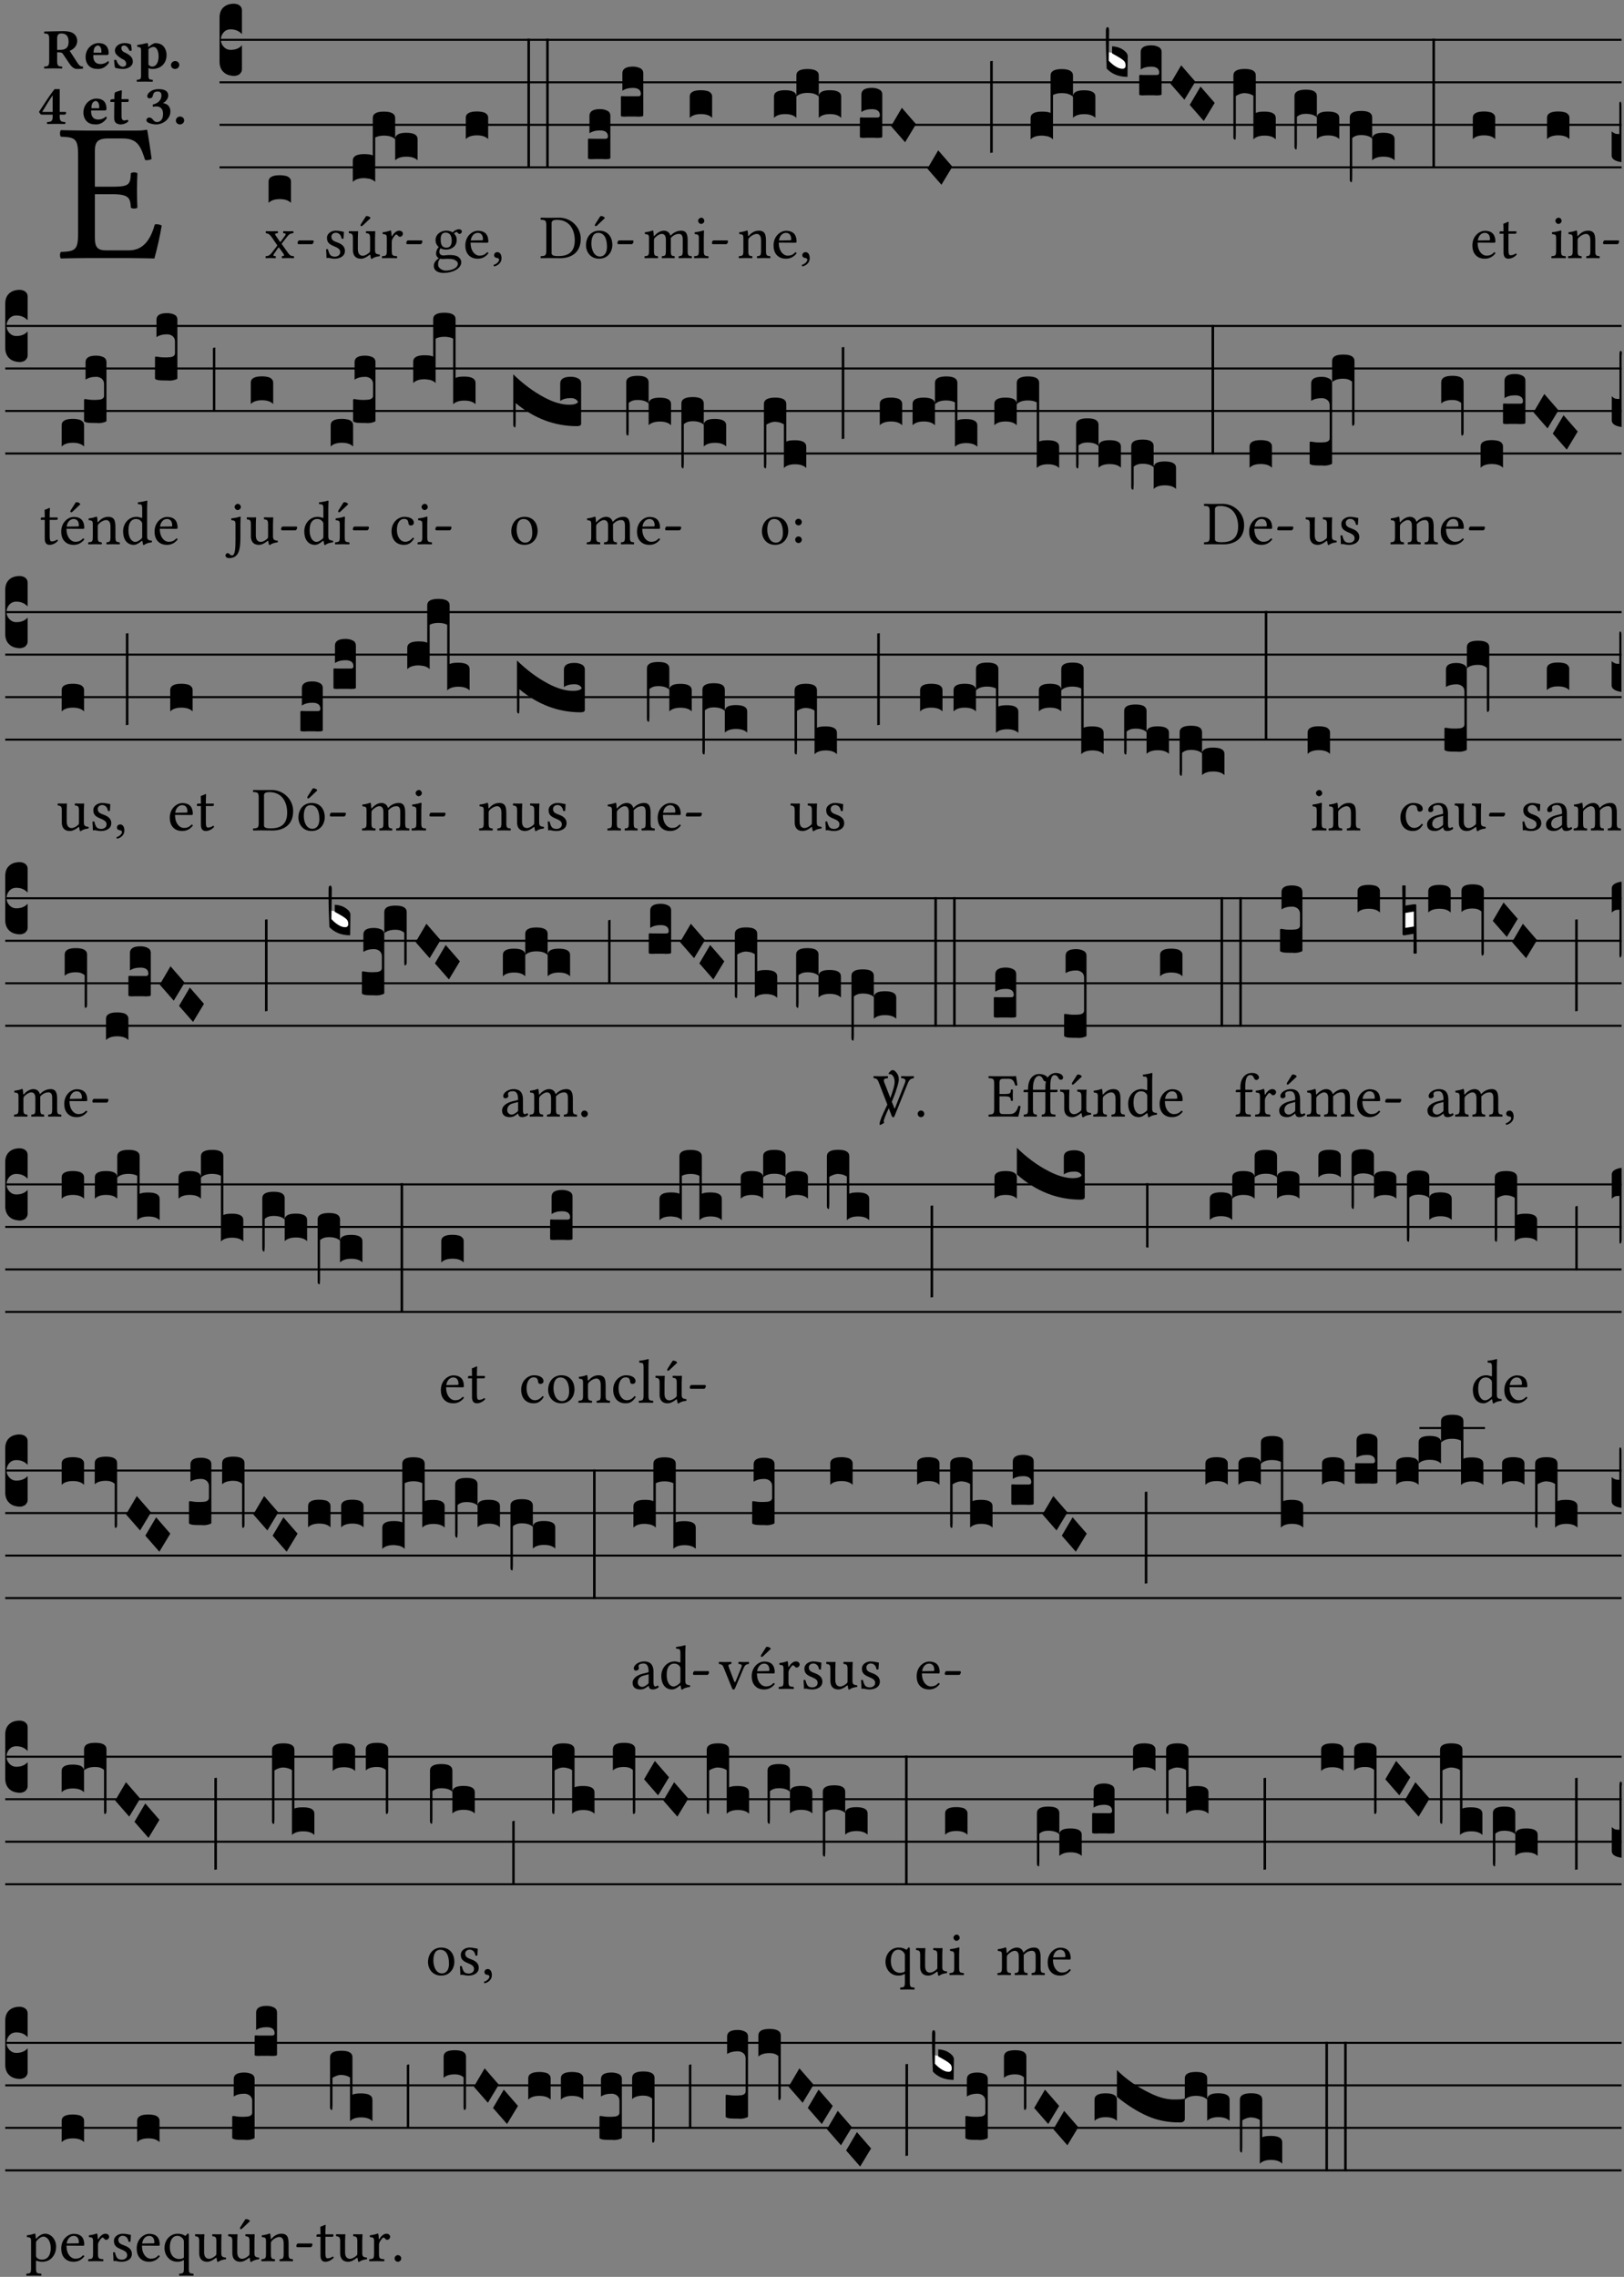 <?xml version="1.0" encoding="UTF-8" standalone="no"?>
<!DOCTYPE svg PUBLIC "-//W3C//DTD SVG 1.1//EN" "http://www.w3.org/Graphics/SVG/1.1/DTD/svg11.dtd">
<svg xmlns="http://www.w3.org/2000/svg" xmlns:xlink="http://www.w3.org/1999/xlink" version="1.1" width="311pt" height="436pt" viewBox="0 0 311 436">
<rect x="0" y="0" width="311" height="436" fill="#808080" stroke="none"/>
<g enable-background="new">
<clipPath id="cp0">
<path transform="matrix(1,0,0,-1,-71,5598)" d="M 0 0 L 453.543 0 L 453.543 5669.291 L 0 5669.291 Z "/>
</clipPath>
<g clip-path="url(#cp0)">
<symbol id="font_1_26">
<path d="M .269 .363 L .178 .363 L .178 .543 C .178 .587 .19 .607 .244 .607 L .319 .607 C .394 .607 .41 .567 .432 .498 C .444 .496 .455 .498 .465 .503 C .46 .544 .445 .64 .443 .648 C .443 .65 .442 .651 .439 .651 C .422 .648 .414 .647 .39 .647 L .135 .647 C .104 .647 .046 .648 .006 .649 C 0 .643 0 .622 .006 .616 C .076 .613 .093 .608 .093 .525 L .093 .124 C .093 .041 .076 .036 .006 .033 C 0 .027 0 .006 .006 0 C .043 .001 .103 .002 .136 .002 L .351 .002 C .399 .002 .479 0 .479 0 C .493 .05 .508 .116 .516 .167 C .505 .172 .494 .175 .481 .172 C .461 .1 .426 .041 .35 .041 L .234 .041 C .192 .041 .178 .057 .178 .104 L .178 .325 L .269 .325 C .354 .325 .357 .302 .36 .257 C .366 .251 .387 .251 .393 .257 C .392 .283 .391 .31 .391 .345 C .391 .373 .392 .407 .393 .431 C .387 .437 .366 .437 .36 .431 C .357 .376 .354 .363 .269 .363 Z "/>
</symbol>
<use xlink:href="#font_1_26" transform="matrix(37.858,0,0,-37.858,11.432,49.496)"/>
<symbol id="font_2_33">
<path d="M .434 .477 C .434 .354 .36 .335 .276 .335 L .233 .335 L .233 .534 C .233 .602 .256 .623 .309 .623 C .367 .623 .434 .599 .434 .477 M .341 .664 C .301 .664 .05 .657 .01 .657 C 0 .651 0 .629 .01 .623 C .065 .62 .093 .616 .093 .533 L .093 .132 C .093 .049 .065 .045 .01 .042 C 0 .036 0 .014 .01 .008 C .05 .009 .124 .01 .164 .01 C .204 .01 .276 .009 .316 .008 C .326 .014 .326 .036 .316 .042 C .261 .045 .233 .049 .233 .132 L .233 .293 C .312 .292 .321 .285 .335 .263 L .452 .089 C .483 .044 .524 0 .584 0 C .624 0 .676 .003 .686 .008 C .689 .014 .689 .034 .685 .042 C .64 .042 .617 .066 .589 .108 L .453 .318 C .507 .34 .585 .392 .585 .494 C .585 .534 .57 .594 .508 .631 C .471 .652 .416 .664 .341 .664 Z "/>
</symbol>
<symbol id="font_2_46">
<path d="M .14 .285 C .141 .32 .146 .357 .16 .378 C .175 .401 .202 .412 .214 .412 C .241 .412 .278 .386 .278 .306 C .278 .3 .278 .287 .276 .285 L .14 .285 M .394 .139 C .353 .097 .299 .086 .261 .086 C .183 .086 .135 .131 .135 .229 C .135 .236 .136 .24 .136 .245 L .376 .245 C .4 .245 .405 .262 .405 .276 C .405 .361 .372 .454 .225 .454 C .12 .454 0 .361 0 .208 C 0 .149 .021 .088 .064 .05 C .101 .015 .15 0 .222 0 C .291 0 .359 .035 .409 .108 C .409 .121 .404 .139 .394 .139 Z "/>
</symbol>
<symbol id="font_2_54">
<path d="M 0 .156 C .004 .106 .008 .059 .017 .022 C .035 .015 .099 0 .156 0 C .233 0 .329 .041 .329 .129 C .329 .162 .32 .19 .298 .215 C .269 .247 .228 .272 .182 .292 C .142 .309 .128 .34 .128 .37 C .128 .393 .147 .412 .176 .412 C .211 .412 .245 .38 .27 .319 C .288 .316 .299 .317 .309 .324 C .309 .36 .305 .398 .296 .43 C .264 .444 .239 .454 .184 .454 C .131 .454 .08 .434 .049 .402 C .026 .378 .015 .351 .015 .324 C .015 .294 .026 .27 .046 .249 C .077 .215 .131 .179 .162 .166 C .202 .148 .213 .112 .213 .088 C .213 .055 .181 .039 .154 .039 C .108 .039 .061 .084 .04 .158 C .024 .161 .016 .16 0 .156 Z "/>
</symbol>
<symbol id="font_2_51">
<path d="M .078 .543 L .078 .124 C .078 .041 .067 .039 .006 .034 C 0 .028 0 .006 .006 0 C .048 .001 .089 .002 .143 .002 C .196 .002 .237 .001 .28 0 C .286 .006 .286 .028 .28 .034 C .219 .038 .208 .041 .208 .124 L .208 .241 C .229 .23 .251 .224 .275 .224 C .427 .224 .526 .323 .526 .471 C .526 .526 .504 .589 .466 .628 C .43 .663 .38 .678 .329 .678 C .3 .678 .246 .643 .211 .611 L .205 .611 C .203 .639 .2 .661 .2 .661 C .199 .673 .191 .678 .177 .678 C .14 .668 .08 .654 .011 .645 C .009 .639 .011 .619 .013 .613 C .067 .607 .078 .6 .078 .543 M .208 .299 L .208 .555 C .208 .56 .207 .566 .207 .571 C .236 .597 .273 .611 .297 .611 C .338 .611 .386 .561 .386 .444 C .386 .36 .356 .266 .269 .266 C .258 .266 .233 .272 .208 .299 Z "/>
</symbol>
<symbol id="font_2_f">
<path d="M 0 .068 C 0 .03 .032 0 .072 0 C .112 0 .146 .032 .146 .07 C .146 .109 .114 .139 .074 .139 C .034 .139 0 .107 0 .068 Z "/>
</symbol>
<symbol id="font_2_15">
<path d="M .239 .503 L .239 .211 L .055 .211 C .105 .294 .186 .431 .239 .503 M .461 .211 L .363 .211 L .363 .612 L .273 .612 C .196 .521 .089 .348 .007 .225 C .004 .221 0 .215 0 .212 C 0 .208 .008 .2 .014 .189 L .029 .171 C .034 .166 .038 .164 .062 .164 L .239 .164 L .239 .124 C .239 .041 .201 .037 .146 .034 C .136 .028 .136 .006 .146 0 C .146 0 .262 .002 .302 .002 C .342 .002 .374 .001 .456 0 C .466 .006 .466 .028 .456 .034 C .401 .037 .363 .041 .363 .124 L .363 .164 L .447 .164 C .461 .164 .476 .183 .476 .195 C .476 .205 .472 .211 .461 .211 Z "/>
</symbol>
<symbol id="font_2_55">
<path d="M .042 .444 C .028 .443 .012 .44 0 .429 L 0 .4 C 0 .395 .001 .394 .005 .394 L .07 .394 C .067 .293 .067 .165 .067 .115 C .067 .08 .075 .046 .097 .028 C .119 .008 .156 0 .18 0 C .235 0 .296 .028 .316 .056 C .316 .068 .31 .074 .298 .084 C .285 .074 .26 .07 .241 .07 C .219 .07 .197 .087 .197 .137 C .197 .187 .196 .294 .196 .394 L .297 .394 C .307 .394 .321 .398 .321 .407 L .321 .438 C .321 .442 .318 .444 .313 .444 L .196 .444 L .197 .478 C .199 .544 .202 .591 .202 .591 C .202 .597 .199 .599 .194 .599 C .187 .599 .149 .588 .134 .582 C .117 .575 .087 .569 .081 .56 C .074 .55 .07 .523 .07 .444 L .042 .444 Z "/>
</symbol>
<symbol id="font_2_14">
<path d="M .202 .578 C .244 .578 .264 .553 .264 .507 C .264 .431 .204 .369 .112 .349 C .111 .345 .111 .342 .111 .338 C .111 .328 .113 .316 .119 .309 C .14 .315 .152 .317 .167 .317 C .219 .317 .292 .302 .292 .182 C .292 .067 .224 .042 .187 .042 C .148 .042 .127 .067 .114 .084 C .103 .099 .086 .121 .049 .121 C .018 .121 0 .095 0 .078 C 0 .057 .011 .042 .033 .031 C .069 .013 .122 0 .171 0 C .24 0 .32 .033 .37 .093 C .4 .129 .421 .175 .421 .232 C .421 .304 .374 .367 .29 .373 C .305 .381 .325 .395 .34 .412 C .364 .439 .383 .47 .383 .509 C .383 .553 .359 .62 .221 .62 C .116 .62 .074 .585 .043 .556 C .021 .536 .015 .509 .015 .496 C .015 .482 .02 .459 .053 .459 C .097 .459 .109 .482 .115 .514 C .126 .574 .168 .578 .202 .578 Z "/>
</symbol>
<use xlink:href="#font_2_33" transform="matrix(10.909,0,0,-10.909,8.403,13.206)"/>
<use xlink:href="#font_2_46" transform="matrix(10.909,0,0,-10.909,16.389,13.206)"/>
<use xlink:href="#font_2_54" transform="matrix(10.909,0,0,-10.909,21.843,13.206)"/>
<use xlink:href="#font_2_51" transform="matrix(10.909,0,0,-10.909,26.163,15.65)"/>
<use xlink:href="#font_2_f" transform="matrix(10.909,0,0,-10.909,32.741,13.206)"/>
<use xlink:href="#font_2_15" transform="matrix(10.909,0,0,-10.909,7.476,23.744)"/>
<use xlink:href="#font_2_46" transform="matrix(10.909,0,0,-10.909,15.974,23.831)"/>
<use xlink:href="#font_2_55" transform="matrix(10.909,0,0,-10.909,21.134,23.831)"/>
<use xlink:href="#font_2_14" transform="matrix(10.909,0,0,-10.909,28.04,23.831)"/>
<use xlink:href="#font_2_f" transform="matrix(10.909,0,0,-10.909,33.68,23.831)"/>
<path transform="matrix(1,0,0,-1,42.043,7.622)" stroke-width=".388" stroke-linecap="butt" stroke-miterlimit="10" stroke-linejoin="miter" fill="none" stroke="#000000" d="M 0 0 L 268.5 0 "/>
<path transform="matrix(1,0,0,-1,42.043,15.762)" stroke-width=".388" stroke-linecap="butt" stroke-miterlimit="10" stroke-linejoin="miter" fill="none" stroke="#000000" d="M 0 0 L 268.5 0 "/>
<path transform="matrix(1,0,0,-1,42.043,23.903)" stroke-width=".388" stroke-linecap="butt" stroke-miterlimit="10" stroke-linejoin="miter" fill="none" stroke="#000000" d="M 0 0 L 268.5 0 "/>
<path transform="matrix(1,0,0,-1,42.043,32.043)" stroke-width=".388" stroke-linecap="butt" stroke-miterlimit="10" stroke-linejoin="miter" fill="none" stroke="#000000" d="M 0 0 L 268.5 0 "/>
<symbol id="font_3_d">
<path d="M 0 .106 L 0 .432 C 0 .465 .01 .491 .029 .508 C .048 .526 .075 .535 .108 .535 C .127 .534 .141 .529 .151 .52 C .161 .511 .166 .5 .166 .486 L .166 .31 L .156 .319 C .137 .336 .112 .345 .082 .345 C .054 .345 .033 .332 .019 .306 C .013 .295 .01 .282 .01 .268 C .01 .255 .013 .242 .02 .23 C .027 .219 .035 .21 .046 .203 C .057 .196 .069 .193 .082 .193 C .113 .193 .137 .201 .156 .217 L .166 .227 L .166 .05 C .166 .039 .163 .03 .157 .023 C .152 .015 .145 .009 .136 .006 C .127 .002 .118 0 .108 0 C .075 .001 .048 .01 .029 .029 C .01 .047 0 .073 0 .106 Z "/>
</symbol>
<use xlink:href="#font_3_d" transform="matrix(25.843,0,0,-25.843,42.043,14.535)"/>
<symbol id="font_1_59">
<path d="M .167 .36 C .144 .393 .151 .395 .196 .4 C .202 .406 .202 .427 .196 .433 C .169 .432 .125 .431 .095 .431 C .065 .431 .035 .432 .009 .433 C .003 .427 .003 .406 .009 .4 C .043 .397 .071 .38 .099 .339 L .186 .212 C .19 .204 .19 .201 .187 .197 L .103 .089 C .063 .038 .041 .035 .006 .033 C 0 .027 0 .006 .006 0 C .026 .001 .048 .002 .078 .002 C .108 .002 .136 .001 .162 0 C .168 .006 .168 .027 .162 .033 C .126 .036 .117 .04 .14 .073 L .203 .164 C .211 .175 .214 .174 .221 .166 L .279 .086 C .313 .038 .297 .036 .266 .033 C .26 .027 .26 .006 .266 0 C .296 .001 .329 .002 .365 .002 C .403 .002 .43 .001 .454 0 C .46 .006 .46 .027 .454 .033 C .408 .036 .394 .039 .354 .096 L .264 .223 C .259 .228 .259 .232 .264 .238 L .348 .345 C .385 .392 .408 .397 .445 .4 C .451 .406 .451 .427 .445 .433 C .425 .432 .402 .431 .372 .431 C .342 .431 .314 .432 .288 .433 C .282 .427 .282 .406 .288 .4 C .324 .396 .336 .392 .312 .359 L .247 .268 C .239 .258 .235 .258 .228 .27 L .167 .36 Z "/>
</symbol>
<symbol id="font_1_e">
<path d="M .231 0 C .244 0 .258 .028 .258 .04 C .258 .05 .254 .06 .244 .06 L .025 .06 C .013 .06 0 .037 0 .019 C 0 .009 .006 0 .015 0 L .231 0 Z "/>
</symbol>
<use xlink:href="#font_1_59" transform="matrix(11.955,0,0,-11.955,50.83,49.444)"/>
<use xlink:href="#font_1_e" transform="matrix(11.955,0,0,-11.955,56.987,46.754)"/>
<symbol id="font_3_40">
<path d="M .082 .205 C .101 .205 .116 .203 .128 .2 C .141 .197 .15 .191 .156 .184 C .163 .177 .166 .169 .166 .158 L .166 0 C .148 .019 .12 .028 .083 .028 C .046 .028 .018 .019 0 0 L 0 .158 C 0 .189 .027 .205 .082 .205 Z "/>
</symbol>
<use xlink:href="#font_3_40" transform="matrix(25.843,0,0,-25.843,51.435,38.853)"/>
<symbol id="font_1_54">
<path d="M 0 .148 C .004 .099 .007 .052 .007 .01 C .017 .012 .027 .013 .032 .013 C .039 .013 .045 .013 .052 .011 C .079 .004 .106 0 .143 0 C .199 0 .302 .027 .302 .126 C .302 .194 .253 .234 .185 .259 C .124 .281 .085 .297 .085 .352 C .085 .393 .121 .416 .155 .416 C .177 .416 .235 .408 .248 .323 C .254 .317 .274 .318 .28 .324 C .283 .36 .285 .397 .286 .43 C .255 .435 .207 .449 .155 .449 C .081 .449 .014 .401 .014 .337 C .014 .264 .047 .233 .124 .201 C .207 .167 .226 .146 .226 .103 C .226 .054 .178 .033 .141 .033 C .102 .033 .08 .046 .07 .057 C .048 .08 .037 .124 .031 .149 C .025 .155 .006 .154 0 .148 Z "/>
</symbol>
<symbol id="font_1_ba">
<path d="M .277 .684 L .201 .565 C .193 .552 .19 .548 .19 .537 C .19 .53 .197 .524 .204 .524 C .211 .524 .219 .528 .234 .543 L .349 .652 L .346 .663 C .323 .685 .297 .686 .291 .686 C .286 .686 .28 .685 .277 .684 M .197 .003 C .236 .003 .283 .023 .332 .063 C .337 .067 .346 .069 .347 .062 C .349 .036 .358 .003 .358 .003 C .366 0 .37 0 .377 .003 C .399 .021 .434 .036 .495 .043 C .501 .049 .501 .064 .495 .07 C .431 .075 .422 .094 .422 .143 L .422 .335 C .422 .365 .426 .438 .426 .438 C .426 .441 .423 .444 .418 .444 C .413 .443 .398 .442 .383 .442 C .351 .442 .315 .443 .281 .444 C .275 .438 .275 .417 .281 .411 C .33 .408 .343 .396 .343 .33 L .343 .137 C .343 .118 .341 .11 .327 .098 C .29 .066 .252 .05 .227 .05 C .197 .05 .147 .064 .147 .153 L .147 .335 C .147 .365 .151 .438 .151 .438 C .151 .441 .148 .444 .143 .444 C .138 .443 .123 .442 .108 .442 C .076 .442 .04 .443 .006 .444 C 0 .438 0 .417 .006 .411 C .054 .407 .068 .396 .068 .331 L .068 .139 C .068 .07 .098 .003 .197 .003 Z "/>
</symbol>
<symbol id="font_1_53">
<path d="M .156 .36 C .154 .4 .152 .425 .148 .436 C .145 .44 .144 .444 .136 .444 C .108 .433 .082 .424 .013 .415 C .011 .409 .013 .393 .015 .387 C .069 .382 .08 .377 .08 .319 L .08 .124 C .08 .041 .068 .037 .006 .033 C 0 .027 0 .006 .006 0 C .041 .001 .08 .002 .12 .002 C .16 .002 .206 .001 .241 0 C .247 .006 .247 .027 .241 .033 C .171 .038 .159 .041 .159 .124 L .159 .263 C .159 .289 .171 .312 .183 .33 C .194 .346 .217 .379 .229 .379 C .238 .379 .247 .376 .254 .366 C .262 .356 .273 .343 .291 .343 C .315 .343 .338 .368 .338 .393 C .338 .412 .32 .441 .278 .441 C .231 .441 .19 .397 .167 .358 C .161 .347 .156 .355 .156 .36 Z "/>
</symbol>
<use xlink:href="#font_1_54" transform="matrix(11.955,0,0,-11.955,62.445,49.539)"/>
<use xlink:href="#font_1_ba" transform="matrix(11.955,0,0,-11.955,66.773,49.575)"/>
<use xlink:href="#font_1_53" transform="matrix(11.955,0,0,-11.955,73.121,49.444)"/>
<use xlink:href="#font_1_e" transform="matrix(11.955,0,0,-11.955,77.807,46.754)"/>
<symbol id="font_3_523">
<path d="M 0 .158 C 0 .19 .028 .206 .084 .206 C .114 .206 .135 .203 .148 .196 L .148 .473 C .148 .505 .175 .521 .23 .521 C .286 .521 .314 .505 .314 .473 L .314 .317 C .314 .348 .341 .364 .396 .364 C .452 .364 .48 .348 .48 .317 L .48 .16 C .462 .178 .434 .187 .397 .187 C .36 .187 .332 .178 .314 .16 L .314 .316 C .296 .334 .268 .343 .231 .343 C .204 .343 .183 .338 .166 .329 L .166 0 C .163 .003 .16 .005 .157 .008 C .154 .01 .151 .012 .148 .014 C .145 .015 .141 .017 .137 .019 C .134 .02 .13 .022 .126 .023 C .122 .024 .118 .024 .113 .025 C .108 .026 .103 .026 .098 .027 C .093 .028 .088 .028 .083 .028 C .046 .028 .018 .019 0 0 L 0 .158 Z "/>
</symbol>
<use xlink:href="#font_3_523" transform="matrix(25.843,0,0,-25.843,67.563,34.834)"/>
<symbol id="font_1_48">
<path d="M .287 .517 C .287 .424 .24 .405 .203 .405 C .119 .405 .11 .476 .11 .54 C .11 .61 .135 .646 .19 .646 C .253 .646 .287 .6 .287 .517 M .1 .228 C .111 .225 .127 .223 .14 .223 C .171 .223 .199 .226 .213 .226 C .263 .226 .305 .225 .334 .209 C .373 .187 .385 .173 .385 .147 C .385 .075 .279 .037 .189 .037 C .153 .037 .069 .066 .069 .134 C .069 .168 .071 .193 .1 .228 M .412 .625 C .431 .625 .449 .643 .449 .663 C .449 .684 .43 .7 .403 .7 C .377 .7 .329 .683 .303 .649 C .291 .657 .258 .677 .199 .677 C .11 .677 .028 .617 .028 .525 C .028 .471 .052 .44 .08 .413 C .052 .389 .036 .346 .036 .312 C .036 .276 .056 .248 .082 .235 C .028 .203 0 .157 0 .114 C 0 .027 .082 0 .159 0 C .294 0 .44 .065 .44 .173 C .44 .205 .425 .23 .396 .254 C .357 .286 .287 .287 .25 .287 C .232 .287 .207 .285 .183 .282 C .168 .281 .158 .28 .153 .28 C .124 .28 .089 .294 .089 .337 C .089 .357 .095 .378 .107 .395 C .131 .381 .159 .374 .198 .374 C .286 .374 .367 .429 .367 .527 C .367 .574 .353 .601 .324 .631 C .331 .641 .351 .655 .364 .655 C .371 .655 .378 .652 .384 .643 C .388 .635 .401 .625 .412 .625 Z "/>
</symbol>
<symbol id="font_1_46">
<path d="M .087 .292 C .106 .405 .176 .414 .2 .414 C .238 .414 .283 .393 .283 .309 C .283 .3 .279 .295 .268 .295 L .087 .292 M .349 .103 C .312 .065 .283 .049 .225 .049 C .189 .049 .147 .07 .116 .121 C .096 .154 .084 .2 .084 .258 L .35 .256 C .362 .256 .369 .262 .369 .273 C .369 .357 .339 .447 .2 .447 C .113 .447 0 .364 0 .212 C 0 .156 .014 .102 .047 .064 C .081 .024 .128 0 .2 0 C .276 0 .33 .035 .37 .087 C .367 .097 .361 .102 .349 .103 Z "/>
</symbol>
<symbol id="font_1_d">
<path d="M .061 .228 C .03 .228 .008 .207 .008 .179 C .008 .147 .034 .138 .052 .135 C .071 .133 .088 .127 .088 .104 C .088 .083 .052 .037 0 .024 C 0 .014 .002 .007 .009 0 C .069 .011 .127 .059 .127 .129 C .127 .189 .101 .228 .061 .228 Z "/>
</symbol>
<use xlink:href="#font_1_48" transform="matrix(11.955,0,0,-11.955,83.074,52.265)"/>
<use xlink:href="#font_1_46" transform="matrix(11.955,0,0,-11.955,89.111,49.539)"/>
<use xlink:href="#font_1_d" transform="matrix(11.955,0,0,-11.955,94.527,51.01)"/>
<symbol id="font_3_26">
<path d="M 0 .96 L .019 .96 L .019 0 L 0 0 L 0 .96 Z "/>
</symbol>
<use xlink:href="#font_3_40" transform="matrix(25.843,0,0,-25.843,89.196,26.642)"/>
<use xlink:href="#font_3_26" transform="matrix(25.843,0,0,-25.843,101,32.212)"/>
<use xlink:href="#font_3_26" transform="matrix(25.843,0,0,-25.843,104.592,32.212)"/>
<symbol id="font_1_25">
<path d="M .178 .086 L .178 .566 C .178 .601 .213 .615 .262 .615 C .478 .615 .549 .44 .549 .286 C .549 .084 .428 .034 .287 .034 C .189 .034 .178 .054 .178 .086 M .135 .647 C .099 .647 .046 .648 .006 .649 C 0 .643 0 .622 .006 .616 C .076 .613 .093 .608 .093 .525 L .093 .124 C .093 .041 .076 .036 .006 .033 C 0 .027 0 .006 .006 0 C .045 .001 .098 .002 .136 .002 C .173 .002 .215 0 .318 0 C .459 0 .645 .064 .645 .31 C .645 .496 .492 .649 .3 .649 C .229 .649 .174 .647 .135 .647 Z "/>
</symbol>
<symbol id="font_1_b3">
<path d="M .229 .681 L .153 .562 C .145 .549 .142 .545 .142 .534 C .142 .527 .149 .521 .156 .521 C .163 .521 .171 .525 .186 .54 L .301 .649 L .298 .66 C .275 .682 .249 .683 .243 .683 C .238 .683 .232 .682 .229 .681 M 0 .215 C 0 .113 .068 0 .21 0 C .274 0 .322 .022 .356 .056 C .401 .099 .422 .162 .422 .224 C .422 .328 .365 .449 .212 .449 C .146 .449 .091 .422 .055 .379 C .019 .336 0 .278 0 .215 M .197 .414 C .283 .414 .336 .336 .336 .192 C .336 .066 .271 .035 .224 .035 C .12 .035 .086 .161 .086 .238 C .086 .325 .107 .414 .197 .414 Z "/>
</symbol>
<use xlink:href="#font_1_25" transform="matrix(11.955,0,0,-11.955,103.505,49.444)"/>
<use xlink:href="#font_1_b3" transform="matrix(11.955,0,0,-11.955,112.221,49.539)"/>
<use xlink:href="#font_1_e" transform="matrix(11.955,0,0,-11.955,118.234,46.754)"/>
<symbol id="font_3_104">
<path d="M .131 0 C .126 0 .118 0 .107 .001 C .096 .001 .087 .001 .078 .001 C .07 .001 .06 .001 .049 .001 C .038 0 .031 0 .028 0 C .016 0 .008 .001 .005 .002 C .002 .003 0 .005 0 .009 L 0 .143 C 0 .149 .002 .152 .006 .152 L .01 .152 C .015 .151 .036 .151 .075 .151 L .109 .151 C .12 .151 .128 .151 .132 .151 C .137 .152 .14 .153 .143 .155 C .146 .158 .148 .162 .148 .168 C .148 .198 .128 .213 .089 .213 C .057 .213 .031 .206 .011 .192 L .011 .321 C .011 .354 .037 .371 .089 .371 C .11 .371 .128 .367 .143 .359 C .158 .352 .166 .339 .166 .321 L .166 .01 C .166 .008 .165 .006 .164 .005 C .163 .004 .161 .003 .158 .002 C .155 .001 .151 .001 .146 .001 C .142 0 .137 0 .131 0 Z "/>
</symbol>
<use xlink:href="#font_3_104" transform="matrix(25.843,0,0,-25.843,112.598,30.48)"/>
<use xlink:href="#font_3_104" transform="matrix(25.843,0,0,-25.843,118.9,22.34)"/>
<symbol id="font_1_4e">
<path d="M .15 .36 C .148 .389 .146 .425 .142 .436 C .139 .44 .138 .444 .13 .444 C .102 .433 .076 .424 .007 .415 C .005 .409 .007 .393 .009 .387 C .063 .382 .074 .377 .074 .319 L .074 .124 C .074 .042 .061 .037 .006 .033 C 0 .027 0 .006 .006 0 C .036 .001 .074 .002 .114 .002 C .154 .002 .184 .001 .214 0 C .22 .006 .22 .027 .214 .033 C .164 .038 .153 .042 .153 .124 L .153 .288 C .153 .309 .162 .321 .17 .33 C .209 .368 .247 .389 .278 .389 C .316 .389 .344 .365 .344 .298 L .344 .124 C .344 .042 .336 .037 .282 .033 C .277 .027 .277 .006 .282 0 C .307 .001 .344 .002 .384 .002 C .424 .002 .457 .001 .482 0 C .487 .006 .487 .027 .482 .033 C .432 .037 .423 .042 .423 .124 L .423 .283 C .423 .297 .423 .311 .422 .323 C .47 .376 .515 .389 .554 .389 C .592 .389 .614 .367 .614 .3 L .614 .124 C .614 .042 .604 .037 .552 .033 C .547 .027 .547 .006 .552 0 C .577 .001 .614 .002 .654 .002 C .694 .002 .729 .001 .757 0 C .762 .006 .762 .027 .757 .033 C .702 .037 .693 .042 .693 .124 L .693 .282 C .693 .371 .678 .441 .59 .441 C .538 .441 .477 .422 .425 .367 C .422 .364 .416 .359 .414 .367 C .404 .408 .366 .441 .314 .441 C .256 .441 .203 .406 .162 .36 C .157 .354 .15 .348 .15 .36 Z "/>
</symbol>
<symbol id="font_1_4a">
<path d="M .066 .601 C .066 .575 .09 .549 .114 .549 C .142 .549 .166 .575 .166 .597 C .166 .621 .145 .649 .118 .649 C .094 .649 .066 .625 .066 .601 M .157 .124 L .157 .323 C .157 .373 .161 .437 .161 .437 C .161 .441 .156 .444 .148 .444 C .119 .433 .08 .424 .011 .415 C .009 .409 .011 .393 .013 .387 C .067 .381 .078 .376 .078 .319 L .078 .124 C .078 .041 .067 .038 .006 .033 C 0 .027 0 .006 .006 0 C .039 .001 .078 .002 .118 .002 C .158 .002 .196 .001 .229 0 C .235 .006 .235 .027 .229 .033 C .168 .037 .157 .041 .157 .124 Z "/>
</symbol>
<use xlink:href="#font_1_4e" transform="matrix(11.955,0,0,-11.955,123.405,49.444)"/>
<use xlink:href="#font_1_4a" transform="matrix(11.955,0,0,-11.955,132.898,49.444)"/>
<use xlink:href="#font_1_e" transform="matrix(11.955,0,0,-11.955,136.329,46.754)"/>
<use xlink:href="#font_3_40" transform="matrix(25.843,0,0,-25.843,132.085,22.572)"/>
<symbol id="font_1_4f">
<path d="M .164 .36 C .157 .353 .152 .35 .152 .36 C .151 .387 .148 .425 .144 .436 C .141 .44 .14 .444 .132 .444 C .104 .433 .078 .424 .009 .415 C .007 .409 .009 .393 .011 .387 C .065 .382 .076 .377 .076 .319 L .076 .124 C .076 .042 .066 .038 .006 .033 C 0 .027 0 .006 .006 0 C .036 .001 .076 .002 .116 .002 C .156 .002 .186 .001 .216 0 C .222 .006 .222 .027 .216 .033 C .165 .038 .155 .042 .155 .124 L .155 .288 C .155 .309 .164 .321 .172 .33 C .21 .367 .255 .389 .294 .389 C .314 .389 .335 .376 .347 .353 C .357 .333 .359 .306 .359 .276 L .359 .124 C .359 .042 .349 .038 .297 .033 C .292 .027 .292 .006 .297 0 C .327 .001 .359 .002 .399 .002 C .439 .002 .475 .001 .505 0 C .51 .006 .51 .027 .505 .033 C .449 .038 .438 .042 .438 .124 L .438 .273 C .438 .328 .434 .376 .411 .407 C .394 .429 .363 .441 .328 .441 C .279 .441 .223 .428 .164 .36 Z "/>
</symbol>
<use xlink:href="#font_1_4f" transform="matrix(11.955,0,0,-11.955,141.451,49.444)"/>
<use xlink:href="#font_1_46" transform="matrix(11.955,0,0,-11.955,148.134,49.539)"/>
<use xlink:href="#font_1_d" transform="matrix(11.955,0,0,-11.955,153.55,51.01)"/>
<symbol id="font_3_51e">
<path d="M 0 .158 C 0 .189 .027 .205 .082 .205 C .138 .205 .166 .189 .166 .158 L .166 0 C .148 .019 .12 .028 .083 .028 C .046 .028 .018 .019 0 0 L 0 .158 M .166 .315 C .166 .346 .193 .362 .248 .362 C .304 .362 .332 .346 .332 .315 L .332 .158 C .314 .176 .286 .185 .249 .185 C .212 .185 .184 .176 .166 .158 L .166 .315 M .332 .158 C .332 .189 .359 .205 .414 .205 C .47 .205 .498 .189 .498 .158 L .498 0 C .48 .019 .452 .028 .415 .028 C .378 .028 .35 .019 .332 0 L .332 .158 Z "/>
</symbol>
<symbol id="font_3_1a">
<path d="M 0 .119 L .08 .255 L .185 .134 L .104 0 L 0 .119 Z "/>
</symbol>
<symbol id="font_3_34">
<path d="M .019 .682 L .019 .003 C .009 .002 .003 .001 0 0 L 0 .679 C .003 .681 .01 .682 .019 .682 Z "/>
</symbol>
<use xlink:href="#font_3_51e" transform="matrix(25.843,0,0,-25.843,148.219,22.572)"/>
<use xlink:href="#font_3_104" transform="matrix(25.843,0,0,-25.843,164.67,26.41)"/>
<use xlink:href="#font_3_1a" transform="matrix(25.843,0,0,-25.843,170.64,27.237)"/>
<use xlink:href="#font_3_1a" transform="matrix(25.843,0,0,-25.843,177.6,35.377)"/>
<use xlink:href="#font_3_34" transform="matrix(25.843,0,0,-25.843,189.626,29.292)"/>
<use xlink:href="#font_3_523" transform="matrix(25.843,0,0,-25.843,197.363,26.694)"/>
<symbol id="font_3_3a">
<path d="M 0 .065 L 0 .128 L .027 .124 L .076 .097 C .102 .082 .119 .07 .126 .061 C .133 .052 .137 .04 .137 .025 C .137 .008 .129 0 .112 0 C .101 0 .087 .005 .068 .016 C .049 .027 .033 .038 .02 .049 L 0 .065 Z "/>
</symbol>
<use xlink:href="#font_3_3a" transform="matrix(25.843,0,0,-25.843,212.167,13.294)" fill="#ffffff"/>
<symbol id="font_3_39">
<path d="M .046 .226 C .058 .226 .07 .224 .082 .221 C .094 .218 .105 .214 .114 .209 C .123 .204 .132 .198 .139 .192 C .146 .186 .152 .18 .156 .173 C .16 .166 .162 .16 .162 .155 L .16 0 C .096 0 .045 .02 .006 .061 C .002 .16 0 .225 0 .255 L 0 .341 C 0 .359 .004 .368 .013 .368 C .02 .368 .024 .359 .024 .342 L .021 .12 C .057 .08 .091 .06 .123 .06 C .138 .06 .146 .068 .146 .084 C .146 .097 .143 .108 .136 .116 C .129 .124 .114 .135 .09 .149 L .046 .174 L .046 .226 Z "/>
</symbol>
<symbol id="font_3_1b4">
<path d="M 0 .021 L 0 .476 C 0 .508 .028 .524 .084 .524 C .139 .524 .166 .508 .166 .476 L .166 .198 C .179 .205 .2 .208 .23 .208 C .286 .208 .314 .192 .314 .16 L .314 .002 C .296 .021 .268 .03 .231 .03 C .194 .03 .166 .021 .148 .002 L .148 .325 C .144 .328 .14 .331 .135 .333 C .13 .335 .125 .337 .12 .339 C .115 .34 .109 .342 .102 .343 C .096 .344 .09 .344 .083 .345 C .071 .345 .058 .342 .045 .337 C .032 .332 .023 .327 .018 .323 L .018 .047 C .018 .035 .018 .026 .017 .02 C .017 .014 .017 .01 .016 .007 C .016 .004 .016 .002 .015 .001 C .014 0 .013 0 .011 0 C .008 .001 .006 .002 .004 .004 C .003 .005 .002 .008 .001 .011 C 0 .014 0 .017 0 .021 Z "/>
</symbol>
<symbol id="font_3_1ae">
<path d="M 0 .021 L 0 .395 C 0 .427 .028 .443 .084 .443 C .112 .443 .133 .439 .146 .431 C .159 .423 .166 .411 .166 .395 L .166 .241 C .17 .268 .197 .281 .248 .281 C .304 .281 .332 .265 .332 .234 L .332 .077 C .314 .095 .286 .104 .249 .104 C .212 .104 .184 .095 .166 .077 L .166 .238 C .149 .255 .121 .264 .083 .264 C .056 .264 .035 .257 .018 .242 L .018 .047 C .018 .035 .018 .026 .017 .02 C .017 .014 .017 .01 .016 .007 C .016 .004 .016 .002 .015 .001 C .014 0 .013 0 .011 0 C .008 .001 .005 .003 .003 .007 C .001 .01 0 .015 0 .021 Z "/>
</symbol>
<symbol id="font_3_1b3">
<path d="M 0 .021 L 0 .48 C 0 .512 .028 .528 .084 .528 C .112 .528 .133 .524 .146 .516 C .159 .508 .166 .496 .166 .48 L .166 .326 C .17 .353 .197 .366 .248 .366 C .304 .366 .332 .35 .332 .319 L .332 .162 C .314 .18 .286 .189 .249 .189 C .212 .189 .184 .18 .166 .162 L .166 .323 C .149 .34 .121 .349 .083 .349 C .056 .349 .035 .342 .018 .327 L .018 .047 C .018 .035 .018 .026 .017 .02 C .017 .014 .017 .01 .016 .007 C .016 .004 .016 .002 .015 .001 C .014 0 .013 0 .011 0 C .008 .001 .006 .002 .004 .004 C .003 .005 .002 .008 .001 .011 C 0 .014 0 .017 0 .021 Z "/>
</symbol>
<use xlink:href="#font_3_39" transform="matrix(25.843,0,0,-25.843,211.779,14.716)"/>
<use xlink:href="#font_3_104" transform="matrix(25.843,0,0,-25.843,218.161,18.269)"/>
<use xlink:href="#font_3_1a" transform="matrix(25.843,0,0,-25.843,224.131,19.096)"/>
<use xlink:href="#font_3_1a" transform="matrix(25.843,0,0,-25.843,227.836,23.167)"/>
<use xlink:href="#font_3_1b4" transform="matrix(25.843,0,0,-25.843,236.199,26.745)"/>
<use xlink:href="#font_3_1ae" transform="matrix(25.843,0,0,-25.843,247.895,28.62)"/>
<use xlink:href="#font_3_1b3" transform="matrix(25.843,0,0,-25.843,258.487,34.886)"/>
<use xlink:href="#font_3_26" transform="matrix(25.843,0,0,-25.843,274.312,32.212)"/>
<symbol id="font_1_55">
<path d="M .018 .439 C .004 .439 0 .427 0 .419 L 0 .406 C 0 .401 .001 .4 .005 .4 L .064 .4 L .064 .099 C .064 .028 .095 0 .141 0 C .187 0 .237 .022 .276 .066 C .274 .076 .268 .082 .258 .083 C .232 .063 .202 .055 .176 .055 C .149 .055 .143 .085 .143 .147 L .143 .4 L .247 .4 C .257 .4 .271 .404 .271 .413 L .271 .433 C .271 .437 .268 .439 .263 .439 L .143 .439 L .143 .478 C .143 .543 .147 .583 .147 .583 C .147 .589 .144 .591 .139 .591 C .134 .591 .126 .587 .117 .582 C .105 .576 .095 .572 .083 .568 C .071 .565 .061 .561 .061 .555 C .061 .543 .064 .55 .064 .439 L .018 .439 Z "/>
</symbol>
<use xlink:href="#font_1_46" transform="matrix(11.955,0,0,-11.955,281.963,49.539)"/>
<use xlink:href="#font_1_55" transform="matrix(11.955,0,0,-11.955,287.164,49.539)"/>
<use xlink:href="#font_3_40" transform="matrix(25.843,0,0,-25.843,282.048,26.642)"/>
<use xlink:href="#font_1_4a" transform="matrix(11.955,0,0,-11.955,297.07,49.444)"/>
<use xlink:href="#font_1_4f" transform="matrix(11.955,0,0,-11.955,300.262,49.444)"/>
<use xlink:href="#font_1_e" transform="matrix(11.955,0,0,-11.955,306.981,46.754)"/>
<symbol id="font_3_16">
<path d="M 0 .049 L 0 .228 C .009 .22 .018 .215 .025 .212 C .032 .209 .043 .208 .057 .208 L .057 .429 C .057 .442 .059 .448 .064 .448 L .065 .448 C .07 .447 .073 .437 .073 .416 L .073 0 C .024 .007 0 .024 0 .049 Z "/>
</symbol>
<use xlink:href="#font_3_40" transform="matrix(25.843,0,0,-25.843,296.258,26.642)"/>
<use xlink:href="#font_3_16" transform="matrix(25.843,0,0,-25.843,308.631,31.049)"/>
<path transform="matrix(1,0,0,-1,1,62.416)" stroke-width=".388" stroke-linecap="butt" stroke-miterlimit="10" stroke-linejoin="miter" fill="none" stroke="#000000" d="M 0 0 L 309.543 0 "/>
<path transform="matrix(1,0,0,-1,1,70.557)" stroke-width=".388" stroke-linecap="butt" stroke-miterlimit="10" stroke-linejoin="miter" fill="none" stroke="#000000" d="M 0 0 L 309.543 0 "/>
<path transform="matrix(1,0,0,-1,1,78.697)" stroke-width=".388" stroke-linecap="butt" stroke-miterlimit="10" stroke-linejoin="miter" fill="none" stroke="#000000" d="M 0 0 L 309.543 0 "/>
<path transform="matrix(1,0,0,-1,1,86.838)" stroke-width=".388" stroke-linecap="butt" stroke-miterlimit="10" stroke-linejoin="miter" fill="none" stroke="#000000" d="M 0 0 L 309.543 0 "/>
<use xlink:href="#font_3_d" transform="matrix(25.843,0,0,-25.843,1,69.329)"/>
<symbol id="font_1_a9">
<path d="M .233 .681 L .157 .562 C .149 .549 .146 .545 .146 .534 C .146 .527 .153 .521 .16 .521 C .167 .521 .175 .525 .19 .54 L .305 .649 L .302 .66 C .279 .682 .253 .683 .247 .683 C .242 .683 .236 .682 .233 .681 M .087 .292 C .106 .405 .176 .414 .2 .414 C .238 .414 .283 .393 .283 .309 C .283 .3 .279 .295 .268 .295 L .087 .292 M .349 .103 C .312 .065 .283 .049 .225 .049 C .189 .049 .147 .07 .116 .121 C .096 .154 .084 .2 .084 .258 L .35 .256 C .362 .256 .369 .262 .369 .273 C .369 .357 .339 .447 .2 .447 C .113 .447 0 .364 0 .212 C 0 .156 .014 .102 .047 .064 C .081 .024 .128 0 .2 0 C .276 0 .33 .035 .37 .087 C .367 .097 .361 .102 .349 .103 Z "/>
</symbol>
<use xlink:href="#font_1_55" transform="matrix(11.955,0,0,-11.955,7.804,104.333)"/>
<use xlink:href="#font_1_a9" transform="matrix(11.955,0,0,-11.955,11.725,104.333)"/>
<symbol id="font_3_105">
<path d="M 0 .016 L 0 .169 C 0 .175 .002 .178 .006 .178 L .01 .178 C .031 .174 .051 .172 .069 .172 C .073 .172 .077 .172 .081 .172 C .085 .172 .089 .172 .092 .172 C .096 .173 .099 .173 .102 .173 C .117 .173 .128 .176 .136 .181 C .144 .186 .148 .193 .148 .202 L .148 .289 C .148 .299 .146 .308 .142 .315 C .138 .323 .131 .33 .122 .335 C .113 .34 .102 .343 .089 .343 C .057 .343 .031 .336 .011 .322 L .011 .451 C .011 .484 .037 .5 .089 .5 C .11 .5 .128 .496 .143 .489 C .158 .482 .166 .469 .166 .451 L .166 .017 C .166 .013 .16 .009 .147 .006 C .135 .002 .122 0 .107 0 C .104 0 .099 0 .094 .001 C .089 .001 .082 .001 .074 .001 C .052 .001 .036 .002 .027 .003 C .009 .006 0 .011 0 .016 Z "/>
</symbol>
<use xlink:href="#font_3_40" transform="matrix(25.843,0,0,-25.843,11.809,85.507)"/>
<use xlink:href="#font_3_105" transform="matrix(25.843,0,0,-25.843,16.099,81.023)"/>
<symbol id="font_1_45">
<path d="M .306 .137 C .306 .118 .304 .11 .29 .098 C .253 .066 .221 .05 .196 .05 C .142 .05 .086 .109 .086 .234 C .086 .306 .1 .346 .115 .367 C .146 .414 .188 .417 .208 .417 C .244 .417 .269 .404 .289 .381 C .303 .365 .306 .358 .306 .327 L .306 .137 M .295 .063 C .299 .067 .309 .069 .31 .062 C .312 .037 .321 .003 .321 .003 C .329 0 .334 0 .34 .003 C .362 .021 .397 .036 .458 .043 C .464 .049 .464 .064 .458 .07 C .394 .075 .385 .094 .385 .143 L .385 .596 C .385 .661 .389 .701 .389 .701 C .389 .708 .385 .711 .376 .711 C .351 .701 .276 .687 .236 .684 C .234 .676 .236 .66 .242 .654 C .294 .651 .306 .656 .306 .572 L .306 .444 C .306 .437 .304 .435 .297 .435 C .293 .435 .252 .452 .219 .452 C .153 .452 .109 .43 .069 .392 C .026 .349 0 .29 0 .216 C 0 .093 .062 .003 .17 .003 C .209 .003 .246 .023 .295 .063 Z "/>
</symbol>
<use xlink:href="#font_1_4f" transform="matrix(11.955,0,0,-11.955,16.865,104.238)"/>
<use xlink:href="#font_1_45" transform="matrix(11.955,0,0,-11.955,23.572,104.369)"/>
<use xlink:href="#font_1_46" transform="matrix(11.955,0,0,-11.955,29.597,104.333)"/>
<symbol id="font_3_1b">
<path d="M 0 0 L 0 .471 C .002 .474 .008 .476 .018 .477 L .018 0 L 0 0 Z "/>
</symbol>
<use xlink:href="#font_3_105" transform="matrix(25.843,0,0,-25.843,29.682,72.883)"/>
<use xlink:href="#font_3_1b" transform="matrix(25.843,0,0,-25.843,40.766,78.865)"/>
<symbol id="font_1_4b">
<path d="M .147 .822 C .147 .796 .171 .77 .195 .77 C .223 .77 .247 .796 .247 .818 C .247 .842 .226 .87 .199 .87 C .175 .87 .147 .846 .147 .822 M .161 .54 L .161 .299 C .161 .167 .157 .044 .107 .044 C .096 .044 .083 .048 .076 .055 C .066 .065 .054 .081 .032 .081 C .021 .081 0 .061 0 .043 C 0 .014 .036 0 .055 0 C .076 0 .128 .003 .165 .034 C .212 .072 .24 .144 .24 .333 L .24 .544 C .24 .594 .244 .658 .244 .658 C .244 .662 .239 .665 .231 .665 C .203 .654 .163 .645 .094 .636 C .092 .63 .094 .614 .096 .608 C .15 .603 .161 .597 .161 .54 Z "/>
</symbol>
<symbol id="font_1_56">
<path d="M .197 .003 C .236 .003 .283 .023 .332 .063 C .337 .067 .346 .069 .347 .062 C .349 .036 .358 .003 .358 .003 C .366 0 .37 0 .377 .003 C .399 .021 .434 .036 .495 .043 C .501 .049 .501 .064 .495 .07 C .431 .075 .422 .094 .422 .143 L .422 .335 C .422 .365 .426 .438 .426 .438 C .426 .441 .423 .444 .418 .444 C .413 .443 .398 .442 .383 .442 C .351 .442 .315 .443 .281 .444 C .275 .438 .275 .417 .281 .411 C .33 .408 .343 .396 .343 .33 L .343 .137 C .343 .118 .341 .11 .327 .098 C .29 .066 .252 .05 .227 .05 C .197 .05 .147 .064 .147 .153 L .147 .335 C .147 .365 .151 .438 .151 .438 C .151 .441 .148 .444 .143 .444 C .138 .443 .123 .442 .108 .442 C .076 .442 .04 .443 .006 .444 C 0 .438 0 .417 .006 .411 C .054 .407 .068 .396 .068 .331 L .068 .139 C .068 .07 .098 .003 .197 .003 Z "/>
</symbol>
<use xlink:href="#font_1_4b" transform="matrix(11.955,0,0,-11.955,43.17,106.88)"/>
<use xlink:href="#font_1_56" transform="matrix(11.955,0,0,-11.955,47.235,104.369)"/>
<use xlink:href="#font_1_e" transform="matrix(11.955,0,0,-11.955,53.822,101.548)"/>
<use xlink:href="#font_3_40" transform="matrix(25.843,0,0,-25.843,48.025,77.366)"/>
<symbol id="font_1_ad">
<path d="M .139 .673 L .063 .554 C .055 .541 .052 .537 .052 .526 C .052 .519 .059 .513 .066 .513 C .073 .513 .081 .517 .096 .532 L .211 .641 L .208 .652 C .185 .674 .159 .675 .153 .675 C .148 .675 .142 .674 .139 .673 M .157 .124 L .157 .323 C .157 .373 .161 .437 .161 .437 C .161 .441 .156 .444 .148 .444 C .119 .433 .08 .424 .011 .415 C .009 .409 .011 .393 .013 .387 C .067 .381 .078 .376 .078 .319 L .078 .124 C .078 .041 .067 .038 .006 .033 C 0 .027 0 .006 .006 0 C .039 .001 .078 .002 .118 .002 C .158 .002 .196 .001 .229 0 C .235 .006 .235 .027 .229 .033 C .168 .037 .157 .041 .157 .124 Z "/>
</symbol>
<use xlink:href="#font_1_45" transform="matrix(11.955,0,0,-11.955,58.269,104.369)"/>
<use xlink:href="#font_1_ad" transform="matrix(11.955,0,0,-11.955,64.139,104.238)"/>
<use xlink:href="#font_1_e" transform="matrix(11.955,0,0,-11.955,67.57,101.548)"/>
<use xlink:href="#font_3_40" transform="matrix(25.843,0,0,-25.843,63.327,85.507)"/>
<use xlink:href="#font_3_105" transform="matrix(25.843,0,0,-25.843,67.617,81.023)"/>
<symbol id="font_1_44">
<path d="M .361 .101 C .357 .11 .349 .114 .34 .115 C .306 .071 .263 .049 .22 .049 C .147 .049 .086 .123 .086 .24 C .086 .35 .134 .416 .2 .416 C .259 .416 .267 .381 .271 .346 C .274 .319 .288 .31 .309 .31 C .33 .31 .358 .323 .358 .354 C .358 .409 .301 .449 .205 .449 C .106 .449 0 .36 0 .218 C 0 .089 .072 0 .198 0 C .258 0 .311 .019 .361 .101 Z "/>
</symbol>
<use xlink:href="#font_1_44" transform="matrix(11.955,0,0,-11.955,74.979,104.333)"/>
<use xlink:href="#font_1_4a" transform="matrix(11.955,0,0,-11.955,79.941,104.238)"/>
<use xlink:href="#font_1_e" transform="matrix(11.955,0,0,-11.955,83.372,101.548)"/>
<symbol id="font_3_525">
<path d="M 0 .315 C 0 .347 .028 .363 .084 .363 C .114 .363 .135 .36 .148 .353 L .148 .63 C .148 .662 .175 .678 .23 .678 C .286 .678 .314 .662 .314 .63 L .314 .195 C .327 .202 .348 .205 .378 .205 C .434 .205 .462 .189 .462 .157 L .462 0 C .444 .018 .416 .027 .379 .027 C .342 .027 .314 .018 .296 0 L .296 .486 C .279 .495 .258 .5 .231 .5 C .204 .5 .183 .495 .166 .486 L .166 .157 C .163 .16 .16 .162 .157 .165 C .154 .167 .151 .169 .148 .171 C .145 .172 .141 .174 .137 .176 C .134 .177 .13 .179 .126 .18 C .122 .181 .118 .181 .113 .182 C .108 .183 .103 .183 .098 .184 C .093 .185 .088 .185 .083 .185 C .046 .185 .018 .176 0 .157 L 0 .315 Z "/>
</symbol>
<use xlink:href="#font_3_525" transform="matrix(25.843,0,0,-25.843,79.129,77.406)"/>
<symbol id="font_1_50">
<path d="M 0 .215 C 0 .113 .068 0 .21 0 C .274 0 .322 .022 .356 .056 C .401 .099 .422 .162 .422 .224 C .422 .328 .365 .449 .212 .449 C .146 .449 .091 .422 .055 .379 C .019 .336 0 .278 0 .215 M .197 .414 C .283 .414 .336 .336 .336 .192 C .336 .066 .271 .035 .224 .035 C .12 .035 .086 .161 .086 .238 C .086 .325 .107 .414 .197 .414 Z "/>
</symbol>
<use xlink:href="#font_1_50" transform="matrix(11.955,0,0,-11.955,97.912,104.333)"/>
<symbol id="font_3_744">
<path d="M .426 .217 C .394 .217 .368 .21 .348 .196 L .348 .325 C .348 .358 .374 .375 .426 .375 C .447 .375 .465 .371 .48 .363 C .495 .356 .503 .343 .503 .325 L .503 .027 C .503 .015 .493 .009 .472 .009 C .307 .009 .155 .066 .018 .18 L .018 .047 C .018 .035 .018 .026 .017 .02 C .017 .014 .017 .01 .016 .007 C .016 .004 .016 .002 .015 .001 C .014 0 .013 0 .011 0 C .008 .001 .005 .003 .003 .007 C .001 .01 0 .015 0 .021 L 0 .393 C .073 .322 .149 .265 .23 .222 C .3 .185 .362 .167 .416 .168 C .451 .168 .473 .175 .48 .188 C .471 .207 .453 .217 .426 .217 Z "/>
</symbol>
<use xlink:href="#font_3_744" transform="matrix(25.843,0,0,-25.843,98.289,81.837)"/>
<use xlink:href="#font_1_4e" transform="matrix(11.955,0,0,-11.955,112.339,104.238)"/>
<use xlink:href="#font_1_46" transform="matrix(11.955,0,0,-11.955,121.987,104.333)"/>
<use xlink:href="#font_1_e" transform="matrix(11.955,0,0,-11.955,127.367,101.548)"/>
<use xlink:href="#font_3_1ae" transform="matrix(25.843,0,0,-25.843,119.927,83.414)"/>
<use xlink:href="#font_3_1b3" transform="matrix(25.843,0,0,-25.843,130.485,89.68)"/>
<symbol id="font_1_1b">
<path d="M 0 .336 C 0 .307 .024 .283 .053 .283 C .082 .283 .106 .307 .106 .336 C .106 .365 .082 .389 .053 .389 C .024 .389 0 .365 0 .336 M 0 .053 C 0 .024 .024 0 .053 0 C .082 0 .106 .024 .106 .053 C .106 .082 .082 .106 .053 .106 C .024 .106 0 .082 0 .053 Z "/>
</symbol>
<use xlink:href="#font_1_50" transform="matrix(11.955,0,0,-11.955,145.909,104.333)"/>
<use xlink:href="#font_1_1b" transform="matrix(11.955,0,0,-11.955,152.281,103.987)"/>
<symbol id="font_3_51f">
<path d="M 0 .317 C 0 .348 .027 .364 .082 .364 C .138 .364 .166 .348 .166 .317 L .166 .159 C .148 .178 .12 .187 .083 .187 C .046 .187 .018 .178 0 .159 L 0 .317 M .166 .473 C .166 .505 .194 .521 .25 .521 C .305 .521 .332 .505 .332 .473 L .332 .195 C .345 .202 .367 .205 .396 .205 C .452 .205 .48 .189 .48 .157 L .48 0 C .462 .018 .434 .027 .397 .027 C .36 .027 .332 .018 .314 0 L .314 .329 C .297 .338 .276 .343 .249 .343 C .212 .343 .184 .334 .166 .315 L .166 .473 Z "/>
</symbol>
<symbol id="font_3_520">
<path d="M 0 .475 C 0 .506 .027 .522 .082 .522 C .138 .522 .166 .506 .166 .475 L .166 .317 C .148 .336 .12 .345 .083 .345 C .046 .345 .018 .336 0 .317 L 0 .475 M .166 .631 C .166 .663 .194 .679 .25 .679 C .305 .679 .332 .663 .332 .631 L .332 .196 C .345 .203 .367 .206 .396 .206 C .452 .206 .48 .19 .48 .158 L .48 0 C .462 .019 .434 .028 .397 .028 C .36 .028 .332 .019 .314 0 L .314 .487 C .297 .496 .276 .501 .249 .501 C .212 .501 .184 .492 .166 .473 L .166 .631 Z "/>
</symbol>
<symbol id="font_3_1b8">
<path d="M 0 .021 L 0 .323 C 0 .355 .028 .371 .084 .371 C .112 .371 .133 .367 .146 .359 C .159 .351 .166 .339 .166 .323 L .166 .169 C .17 .196 .197 .209 .248 .209 C .304 .209 .332 .193 .332 .162 L .332 .005 C .314 .023 .286 .032 .249 .032 C .212 .032 .184 .023 .166 .005 L .166 .166 C .149 .183 .121 .192 .083 .192 C .056 .192 .035 .185 .018 .17 L .018 .047 C .018 .036 .018 .027 .017 .021 C .017 .015 .017 .01 .016 .007 C .016 .004 .016 .002 .015 .001 C .014 0 .013 0 .011 0 C .008 .001 .006 .002 .004 .004 C .003 .006 .002 .008 .001 .011 C 0 .014 0 .017 0 .021 Z "/>
</symbol>
<use xlink:href="#font_3_1b4" transform="matrix(25.843,0,0,-25.843,146.286,89.68)"/>
<use xlink:href="#font_3_34" transform="matrix(25.843,0,0,-25.843,161.195,84.086)"/>
<use xlink:href="#font_3_40" transform="matrix(25.843,0,0,-25.843,168.48,81.436)"/>
<use xlink:href="#font_3_51f" transform="matrix(25.843,0,0,-25.843,174.76,85.545)"/>
<use xlink:href="#font_3_520" transform="matrix(25.843,0,0,-25.843,190.421,89.628)"/>
<use xlink:href="#font_3_1b8" transform="matrix(25.843,0,0,-25.843,206.078,89.694)"/>
<use xlink:href="#font_3_1b8" transform="matrix(25.843,0,0,-25.843,216.637,93.764)"/>
<use xlink:href="#font_3_26" transform="matrix(25.843,0,0,-25.843,232.011,87.006)"/>
<use xlink:href="#font_1_25" transform="matrix(11.955,0,0,-11.955,230.543,104.238)"/>
<use xlink:href="#font_1_46" transform="matrix(11.955,0,0,-11.955,239.211,104.333)"/>
<use xlink:href="#font_1_e" transform="matrix(11.955,0,0,-11.955,244.591,101.548)"/>
<use xlink:href="#font_3_40" transform="matrix(25.843,0,0,-25.843,239.296,89.577)"/>
<use xlink:href="#font_1_56" transform="matrix(11.955,0,0,-11.955,250.017,104.369)"/>
<use xlink:href="#font_1_54" transform="matrix(11.955,0,0,-11.955,256.7,104.333)"/>
<symbol id="font_3_106">
<path d="M 0 .016 L 0 .169 C 0 .175 .002 .178 .006 .178 L .01 .178 C .031 .174 .051 .172 .069 .172 C .073 .172 .077 .172 .081 .172 C .085 .172 .089 .172 .092 .172 C .096 .173 .099 .173 .102 .173 C .117 .173 .128 .176 .136 .181 C .144 .186 .148 .193 .148 .202 L .148 .447 C .148 .456 .146 .465 .142 .473 C .138 .481 .131 .487 .122 .492 C .113 .497 .102 .5 .089 .5 C .057 .5 .031 .493 .011 .48 L .011 .609 C .011 .642 .037 .658 .089 .658 C .11 .658 .128 .654 .143 .646 C .158 .639 .166 .626 .166 .609 L .166 .017 C .166 .013 .16 .009 .147 .006 C .135 .002 .122 0 .107 0 C .104 0 .099 0 .094 .001 C .089 .001 .082 .001 .074 .001 C .052 .001 .036 .002 .027 .003 C .009 .006 0 .011 0 .016 Z "/>
</symbol>
<symbol id="font_3_f3">
<path d="M 0 .48 C 0 .496 .007 .508 .02 .516 C .034 .524 .055 .528 .083 .528 C .138 .528 .166 .512 .166 .48 L .166 .021 C .166 .009 .162 .002 .155 0 C .153 0 .152 0 .151 .001 C .15 .002 .15 .004 .149 .007 C .149 .01 .149 .014 .148 .02 C .148 .026 .148 .035 .148 .047 L .148 .327 C .131 .342 .11 .349 .083 .349 C .045 .349 .017 .34 0 .323 L 0 .48 Z "/>
</symbol>
<use xlink:href="#font_3_106" transform="matrix(25.843,0,0,-25.843,250.807,89.164)"/>
<use xlink:href="#font_3_f3" transform="matrix(25.843,0,0,-25.843,255.097,81.54)"/>
<use xlink:href="#font_1_4e" transform="matrix(11.955,0,0,-11.955,266.264,104.238)"/>
<use xlink:href="#font_1_46" transform="matrix(11.955,0,0,-11.955,275.912,104.333)"/>
<use xlink:href="#font_1_e" transform="matrix(11.955,0,0,-11.955,281.292,101.548)"/>
<symbol id="font_3_f2">
<path d="M 0 .395 C 0 .411 .007 .423 .02 .431 C .034 .439 .055 .443 .083 .443 C .138 .443 .166 .427 .166 .395 L .166 .021 C .166 .009 .162 .002 .155 0 C .153 0 .152 0 .151 .001 C .15 .002 .15 .004 .149 .007 C .149 .01 .149 .014 .148 .02 C .148 .026 .148 .035 .148 .047 L .148 .242 C .131 .257 .11 .264 .083 .264 C .045 .264 .017 .255 0 .238 L 0 .395 Z "/>
</symbol>
<symbol id="font_3_14">
<path d="M 0 .049 L 0 .228 C .006 .223 .011 .218 .016 .215 C .021 .212 .027 .21 .033 .209 C .04 .208 .048 .208 .057 .208 L .057 .535 C .057 .554 .06 .564 .065 .564 L .066 .564 C .072 .564 .075 .559 .075 .548 C .075 .543 .074 .537 .073 .53 L .073 0 C .024 .007 0 .024 0 .049 Z "/>
</symbol>
<use xlink:href="#font_3_f2" transform="matrix(25.843,0,0,-25.843,275.997,83.414)"/>
<use xlink:href="#font_3_40" transform="matrix(25.843,0,0,-25.843,283.539,89.577)"/>
<use xlink:href="#font_3_104" transform="matrix(25.843,0,0,-25.843,287.829,81.204)"/>
<use xlink:href="#font_3_1a" transform="matrix(25.843,0,0,-25.843,293.67,82.031)"/>
<use xlink:href="#font_3_1a" transform="matrix(25.843,0,0,-25.843,297.356,86.102)"/>
<use xlink:href="#font_3_14" transform="matrix(25.843,0,0,-25.843,308.657,81.772)"/>
<path transform="matrix(1,0,0,-1,1,117.211)" stroke-width=".388" stroke-linecap="butt" stroke-miterlimit="10" stroke-linejoin="miter" fill="none" stroke="#000000" d="M 0 0 L 309.543 0 "/>
<path transform="matrix(1,0,0,-1,1,125.351)" stroke-width=".388" stroke-linecap="butt" stroke-miterlimit="10" stroke-linejoin="miter" fill="none" stroke="#000000" d="M 0 0 L 309.543 0 "/>
<path transform="matrix(1,0,0,-1,1,133.492)" stroke-width=".388" stroke-linecap="butt" stroke-miterlimit="10" stroke-linejoin="miter" fill="none" stroke="#000000" d="M 0 0 L 309.543 0 "/>
<path transform="matrix(1,0,0,-1,1,141.632)" stroke-width=".388" stroke-linecap="butt" stroke-miterlimit="10" stroke-linejoin="miter" fill="none" stroke="#000000" d="M 0 0 L 309.543 0 "/>
<use xlink:href="#font_3_d" transform="matrix(25.843,0,0,-25.843,1,124.124)"/>
<use xlink:href="#font_1_56" transform="matrix(11.955,0,0,-11.955,11.019,159.164)"/>
<use xlink:href="#font_1_54" transform="matrix(11.955,0,0,-11.955,17.702,159.128)"/>
<use xlink:href="#font_1_d" transform="matrix(11.955,0,0,-11.955,22.305,160.599)"/>
<use xlink:href="#font_3_40" transform="matrix(25.843,0,0,-25.843,11.809,136.231)"/>
<use xlink:href="#font_3_34" transform="matrix(25.843,0,0,-25.843,24.103,138.881)"/>
<use xlink:href="#font_1_46" transform="matrix(11.955,0,0,-11.955,32.513,159.128)"/>
<use xlink:href="#font_1_55" transform="matrix(11.955,0,0,-11.955,37.714,159.128)"/>
<use xlink:href="#font_3_40" transform="matrix(25.843,0,0,-25.843,32.598,136.231)"/>
<use xlink:href="#font_1_25" transform="matrix(11.955,0,0,-11.955,48.431,159.033)"/>
<use xlink:href="#font_1_b3" transform="matrix(11.955,0,0,-11.955,57.147,159.128)"/>
<use xlink:href="#font_1_e" transform="matrix(11.955,0,0,-11.955,63.16,156.343)"/>
<use xlink:href="#font_3_104" transform="matrix(25.843,0,0,-25.843,57.525,140.069)"/>
<use xlink:href="#font_3_104" transform="matrix(25.843,0,0,-25.843,63.861,131.929)"/>
<use xlink:href="#font_1_4e" transform="matrix(11.955,0,0,-11.955,69.309,159.033)"/>
<use xlink:href="#font_1_4a" transform="matrix(11.955,0,0,-11.955,78.802,159.033)"/>
<use xlink:href="#font_1_e" transform="matrix(11.955,0,0,-11.955,82.233,156.343)"/>
<use xlink:href="#font_3_525" transform="matrix(25.843,0,0,-25.843,77.99,132.2)"/>
<use xlink:href="#font_1_4f" transform="matrix(11.955,0,0,-11.955,91.727,159.033)"/>
<use xlink:href="#font_1_56" transform="matrix(11.955,0,0,-11.955,98.207,159.164)"/>
<use xlink:href="#font_1_54" transform="matrix(11.955,0,0,-11.955,104.89,159.128)"/>
<use xlink:href="#font_3_744" transform="matrix(25.843,0,0,-25.843,98.997,136.632)"/>
<use xlink:href="#font_1_4e" transform="matrix(11.955,0,0,-11.955,116.301,159.033)"/>
<use xlink:href="#font_1_46" transform="matrix(11.955,0,0,-11.955,125.949,159.128)"/>
<use xlink:href="#font_1_e" transform="matrix(11.955,0,0,-11.955,131.329,156.343)"/>
<use xlink:href="#font_3_1ae" transform="matrix(25.843,0,0,-25.843,123.889,138.209)"/>
<use xlink:href="#font_3_1b3" transform="matrix(25.843,0,0,-25.843,134.515,144.475)"/>
<use xlink:href="#font_1_56" transform="matrix(11.955,0,0,-11.955,151.372,159.164)"/>
<use xlink:href="#font_1_54" transform="matrix(11.955,0,0,-11.955,158.055,159.128)"/>
<use xlink:href="#font_3_1b4" transform="matrix(25.843,0,0,-25.843,152.162,144.475)"/>
<use xlink:href="#font_3_34" transform="matrix(25.843,0,0,-25.843,167.994,138.881)"/>
<use xlink:href="#font_3_40" transform="matrix(25.843,0,0,-25.843,176.202,136.231)"/>
<use xlink:href="#font_3_51f" transform="matrix(25.843,0,0,-25.843,182.611,140.34)"/>
<use xlink:href="#font_3_520" transform="matrix(25.843,0,0,-25.843,198.944,144.423)"/>
<use xlink:href="#font_3_1b8" transform="matrix(25.843,0,0,-25.843,215.28,144.488)"/>
<use xlink:href="#font_3_1b8" transform="matrix(25.843,0,0,-25.843,225.906,148.558)"/>
<use xlink:href="#font_3_26" transform="matrix(25.843,0,0,-25.843,242.203,141.801)"/>
<use xlink:href="#font_1_4a" transform="matrix(11.955,0,0,-11.955,251.223,159.033)"/>
<use xlink:href="#font_1_4f" transform="matrix(11.955,0,0,-11.955,254.415,159.033)"/>
<use xlink:href="#font_3_40" transform="matrix(25.843,0,0,-25.843,250.411,144.371)"/>
<symbol id="font_1_42">
<path d="M .257 .243 L .257 .111 C .257 .098 .251 .091 .243 .085 C .217 .064 .183 .041 .155 .041 C .105 .041 .083 .081 .083 .112 C .083 .157 .104 .203 .178 .222 L .257 .243 M .257 .058 C .263 .027 .273 0 .324 0 C .362 0 .398 .017 .419 .037 C .417 .049 .413 .057 .402 .064 C .394 .057 .377 .048 .365 .048 C .336 .048 .335 .087 .335 .133 L .335 .28 C .335 .422 .257 .449 .184 .449 C .102 .449 .019 .395 .019 .338 C .019 .314 .031 .302 .054 .302 C .083 .302 .101 .323 .101 .336 C .101 .343 .1 .35 .098 .354 C .097 .357 .096 .363 .096 .374 C .096 .405 .138 .416 .176 .416 C .21 .416 .257 .399 .257 .286 C .257 .279 .254 .275 .251 .274 L .165 .253 C .069 .229 0 .176 0 .108 C 0 .026 .056 0 .126 0 C .16 0 .191 .008 .235 .042 L .255 .058 L .257 .058 Z "/>
</symbol>
<use xlink:href="#font_1_44" transform="matrix(11.955,0,0,-11.955,268.181,159.128)"/>
<use xlink:href="#font_1_42" transform="matrix(11.955,0,0,-11.955,273.286,159.128)"/>
<use xlink:href="#font_1_56" transform="matrix(11.955,0,0,-11.955,278.558,159.164)"/>
<use xlink:href="#font_1_e" transform="matrix(11.955,0,0,-11.955,285.146,156.343)"/>
<use xlink:href="#font_3_106" transform="matrix(25.843,0,0,-25.843,276.616,143.958)"/>
<use xlink:href="#font_3_f3" transform="matrix(25.843,0,0,-25.843,280.906,136.334)"/>
<use xlink:href="#font_1_54" transform="matrix(11.955,0,0,-11.955,291.547,159.128)"/>
<use xlink:href="#font_1_42" transform="matrix(11.955,0,0,-11.955,296.066,159.128)"/>
<use xlink:href="#font_1_4e" transform="matrix(11.955,0,0,-11.955,301.338,159.033)"/>
<use xlink:href="#font_3_40" transform="matrix(25.843,0,0,-25.843,296.222,132.161)"/>
<use xlink:href="#font_3_16" transform="matrix(25.843,0,0,-25.843,308.627,132.497)"/>
<path transform="matrix(1,0,0,-1,1,172.005)" stroke-width=".388" stroke-linecap="butt" stroke-miterlimit="10" stroke-linejoin="miter" fill="none" stroke="#000000" d="M 0 0 L 309.543 0 "/>
<path transform="matrix(1,0,0,-1,1,180.146)" stroke-width=".388" stroke-linecap="butt" stroke-miterlimit="10" stroke-linejoin="miter" fill="none" stroke="#000000" d="M 0 0 L 309.543 0 "/>
<path transform="matrix(1,0,0,-1,1,188.286)" stroke-width=".388" stroke-linecap="butt" stroke-miterlimit="10" stroke-linejoin="miter" fill="none" stroke="#000000" d="M 0 0 L 309.543 0 "/>
<path transform="matrix(1,0,0,-1,1,196.427)" stroke-width=".388" stroke-linecap="butt" stroke-miterlimit="10" stroke-linejoin="miter" fill="none" stroke="#000000" d="M 0 0 L 309.543 0 "/>
<use xlink:href="#font_3_d" transform="matrix(25.843,0,0,-25.843,1,178.918)"/>
<use xlink:href="#font_1_4e" transform="matrix(11.955,0,0,-11.955,2.656,213.827)"/>
<use xlink:href="#font_1_46" transform="matrix(11.955,0,0,-11.955,12.304,213.923)"/>
<use xlink:href="#font_1_e" transform="matrix(11.955,0,0,-11.955,17.684,211.137)"/>
<use xlink:href="#font_3_f2" transform="matrix(25.843,0,0,-25.843,12.389,193.003)"/>
<use xlink:href="#font_3_40" transform="matrix(25.843,0,0,-25.843,20.3,199.166)"/>
<use xlink:href="#font_3_104" transform="matrix(25.843,0,0,-25.843,24.59,190.793)"/>
<use xlink:href="#font_3_1a" transform="matrix(25.843,0,0,-25.843,30.586,191.62)"/>
<use xlink:href="#font_3_1a" transform="matrix(25.843,0,0,-25.843,34.283,195.691)"/>
<use xlink:href="#font_3_34" transform="matrix(25.843,0,0,-25.843,50.747,193.674)"/>
<use xlink:href="#font_3_3a" transform="matrix(25.843,0,0,-25.843,63.309,177.678)" fill="#ffffff"/>
<use xlink:href="#font_3_39" transform="matrix(25.843,0,0,-25.843,62.921,179.099)"/>
<use xlink:href="#font_3_105" transform="matrix(25.843,0,0,-25.843,69.304,190.612)"/>
<use xlink:href="#font_3_f2" transform="matrix(25.843,0,0,-25.843,73.594,184.862)"/>
<use xlink:href="#font_3_1a" transform="matrix(25.843,0,0,-25.843,79.59,183.48)"/>
<use xlink:href="#font_3_1a" transform="matrix(25.843,0,0,-25.843,83.286,187.55)"/>
<symbol id="font_1_f">
<path d="M 0 .053 C 0 .024 .024 0 .053 0 C .082 0 .106 .024 .106 .053 C .106 .082 .082 .106 .053 .106 C .024 .106 0 .082 0 .053 Z "/>
</symbol>
<use xlink:href="#font_1_42" transform="matrix(11.955,0,0,-11.955,96.144,213.923)"/>
<use xlink:href="#font_1_4e" transform="matrix(11.955,0,0,-11.955,101.417,213.827)"/>
<use xlink:href="#font_1_f" transform="matrix(11.955,0,0,-11.955,111.304,213.923)"/>
<use xlink:href="#font_3_51e" transform="matrix(25.843,0,0,-25.843,96.3,186.955)"/>
<use xlink:href="#font_3_1b" transform="matrix(25.843,0,0,-25.843,116.458,188.454)"/>
<use xlink:href="#font_3_104" transform="matrix(25.843,0,0,-25.843,124.234,182.653)"/>
<use xlink:href="#font_3_1a" transform="matrix(25.843,0,0,-25.843,130.23,183.48)"/>
<use xlink:href="#font_3_1a" transform="matrix(25.843,0,0,-25.843,133.927,187.55)"/>
<use xlink:href="#font_3_1b4" transform="matrix(25.843,0,0,-25.843,140.723,191.129)"/>
<use xlink:href="#font_3_1ae" transform="matrix(25.843,0,0,-25.843,152.459,193.003)"/>
<use xlink:href="#font_3_1b3" transform="matrix(25.843,0,0,-25.843,163.055,199.269)"/>
<symbol id="font_4_3e">
<path d="M .204 .394 C .191 .363 .174 .326 .153 .283 C .094 .157 .065 .082 .065 .058 C .065 .055 .066 .052 .067 .049 C .068 .046 .069 .044 .07 .043 C .071 .042 .072 .04 .072 .039 C .073 .037 .072 .035 .07 .034 C .061 .026 .049 .018 .034 .011 C .019 .004 .009 0 .003 0 C .001 0 0 .001 0 .002 L 0 .018 C 0 .029 .002 .042 .007 .059 C .012 .075 .019 .095 .028 .118 C .038 .141 .047 .163 .056 .182 C .065 .202 .078 .229 .093 .262 C .109 .295 .122 .322 .131 .342 C .158 .399 .174 .437 .18 .456 C .22 .567 .24 .644 .24 .686 C .24 .725 .232 .756 .217 .779 C .202 .802 .185 .814 .167 .814 C .164 .814 .16 .813 .155 .812 C .146 .817 .142 .821 .143 .824 C .147 .835 .156 .846 .17 .859 C .184 .872 .195 .879 .204 .879 L .209 .879 C .224 .879 .24 .87 .257 .852 L .266 .842 C .293 .812 .307 .775 .307 .73 C .307 .704 .298 .663 .281 .607 C .264 .551 .247 .502 .23 .459 L .204 .394 Z "/>
</symbol>
<use xlink:href="#font_4_3e" transform="matrix(11.955,0,0,-11.955,168.455,215.417)"/>
<symbol id="font_1_37">
<path d="M .449 .626 C .523 .621 .523 .594 .502 .54 L .344 .139 L .339 .139 L .18 .546 C .157 .605 .163 .619 .231 .626 C .237 .632 .237 .653 .231 .659 C .191 .658 .146 .657 .11 .657 C .073 .657 .039 .658 .006 .659 C 0 .653 .001 .632 .007 .626 C .062 .621 .069 .604 .096 .535 L .294 .023 C .3 .007 .307 0 .317 0 C .328 0 .335 .008 .341 .023 L .547 .533 C .566 .58 .583 .619 .646 .626 C .652 .632 .652 .653 .646 .659 C .616 .658 .581 .657 .558 .657 C .535 .657 .49 .658 .449 .659 C .443 .653 .443 .632 .449 .626 Z "/>
</symbol>
<use xlink:href="#font_1_37" transform="matrix(11.955,0,0,-11.955,167.247,213.947)"/>
<use xlink:href="#font_1_f" transform="matrix(11.955,0,0,-11.955,175.735,213.923)"/>
<use xlink:href="#font_3_26" transform="matrix(25.843,0,0,-25.843,178.934,196.595)"/>
<use xlink:href="#font_3_26" transform="matrix(25.843,0,0,-25.843,182.526,196.595)"/>
<use xlink:href="#font_1_26" transform="matrix(11.955,0,0,-11.955,189.276,213.827)"/>
<use xlink:href="#font_3_104" transform="matrix(25.843,0,0,-25.843,190.317,194.864)"/>
<symbol id="font_1_a56">
<path d="M .429 .124 L .429 .392 L .521 .392 C .531 .392 .545 .396 .545 .405 L .545 .425 C .545 .429 .542 .431 .537 .431 L .429 .431 L .429 .484 C .429 .504 .43 .549 .436 .583 C .45 .656 .476 .665 .498 .665 C .522 .665 .543 .651 .552 .631 C .562 .61 .572 .591 .599 .591 C .619 .591 .634 .606 .634 .626 C .634 .667 .588 .7 .514 .7 C .477 .7 .42 .678 .386 .625 C .373 .649 .328 .683 .248 .683 C .221 .683 .195 .676 .174 .664 C .105 .624 .072 .553 .072 .431 L .023 .431 C .005 .431 0 .419 0 .411 L 0 .398 C 0 .393 .001 .392 .005 .392 L .072 .392 L .072 .124 C .072 .041 .061 .037 .007 .033 C .001 .027 .001 .006 .007 0 C .04 .001 .075 .002 .112 .002 C .144 .002 .178 .001 .21 0 C .216 .006 .216 .027 .21 .033 C .164 .037 .151 .041 .151 .124 L .151 .392 L .35 .392 L .35 .124 C .35 .041 .339 .037 .295 .033 C .289 .027 .289 .006 .295 0 C .324 .001 .355 .002 .39 .002 C .422 .002 .465 .001 .508 0 C .514 .006 .514 .027 .508 .033 C .44 .037 .429 .041 .429 .124 M .36 .566 C .351 .53 .35 .49 .35 .471 L .35 .431 L .151 .431 L .151 .44 C .151 .508 .159 .543 .165 .562 C .186 .642 .231 .653 .246 .653 C .28 .653 .299 .628 .31 .604 C .319 .584 .328 .564 .354 .564 C .356 .564 .358 .564 .36 .566 Z "/>
</symbol>
<use xlink:href="#font_1_a56" transform="matrix(11.955,0,0,-11.955,196.007,213.827)"/>
<use xlink:href="#font_1_ba" transform="matrix(11.955,0,0,-11.955,202.989,213.959)"/>
<use xlink:href="#font_3_106" transform="matrix(25.843,0,0,-25.843,203.779,198.753)"/>
<use xlink:href="#font_1_4f" transform="matrix(11.955,0,0,-11.955,209.337,213.827)"/>
<use xlink:href="#font_1_45" transform="matrix(11.955,0,0,-11.955,216.044,213.959)"/>
<use xlink:href="#font_1_46" transform="matrix(11.955,0,0,-11.955,222.069,213.923)"/>
<use xlink:href="#font_3_40" transform="matrix(25.843,0,0,-25.843,222.154,186.955)"/>
<use xlink:href="#font_3_26" transform="matrix(25.843,0,0,-25.843,233.732,196.595)"/>
<use xlink:href="#font_3_26" transform="matrix(25.843,0,0,-25.843,237.324,196.595)"/>
<symbol id="font_1_47">
<path d="M .155 .124 L .155 .392 L .248 .392 C .257 .392 .271 .396 .271 .405 L .271 .425 C .271 .429 .268 .431 .263 .431 L .155 .431 L .155 .488 C .155 .642 .201 .666 .234 .666 C .264 .666 .28 .654 .294 .619 C .302 .601 .313 .587 .334 .587 C .351 .587 .375 .608 .375 .628 C .375 .645 .364 .663 .343 .679 C .317 .697 .291 .7 .253 .7 C .169 .7 .076 .627 .076 .471 L .076 .431 L .025 .431 C .007 .431 .002 .419 .002 .411 L .002 .398 C .002 .393 .003 .392 .007 .392 L .076 .392 L .076 .124 C .076 .041 .06 .037 .006 .033 C 0 .027 0 .006 .006 0 C .041 .001 .076 .002 .116 .002 C .156 .002 .204 .001 .239 0 C .245 .006 .245 .027 .239 .033 C .161 .037 .155 .041 .155 .124 Z "/>
</symbol>
<symbol id="font_1_a1">
<path d="M .208 .681 L .132 .562 C .124 .549 .121 .545 .121 .534 C .121 .527 .128 .521 .135 .521 C .142 .521 .15 .525 .165 .54 L .28 .649 L .277 .66 C .254 .682 .228 .683 .222 .683 C .217 .683 .211 .682 .208 .681 M .257 .243 L .257 .111 C .257 .098 .251 .091 .243 .085 C .217 .064 .183 .041 .155 .041 C .105 .041 .083 .081 .083 .112 C .083 .157 .104 .203 .178 .222 L .257 .243 M .257 .058 C .263 .027 .273 0 .324 0 C .362 0 .398 .017 .419 .037 C .417 .049 .413 .057 .402 .064 C .394 .057 .377 .048 .365 .048 C .336 .048 .335 .087 .335 .133 L .335 .28 C .335 .422 .257 .449 .184 .449 C .102 .449 .019 .395 .019 .338 C .019 .314 .031 .302 .054 .302 C .083 .302 .101 .323 .101 .336 C .101 .343 .1 .35 .098 .354 C .097 .357 .096 .363 .096 .374 C .096 .405 .138 .416 .176 .416 C .21 .416 .257 .399 .257 .286 C .257 .279 .254 .275 .251 .274 L .165 .253 C .069 .229 0 .176 0 .108 C 0 .026 .056 0 .126 0 C .16 0 .191 .008 .235 .042 L .255 .058 L .257 .058 Z "/>
</symbol>
<use xlink:href="#font_1_47" transform="matrix(11.955,0,0,-11.955,236.625,213.827)"/>
<use xlink:href="#font_1_53" transform="matrix(11.955,0,0,-11.955,240.331,213.827)"/>
<use xlink:href="#font_1_a1" transform="matrix(11.955,0,0,-11.955,244.97,213.923)"/>
<use xlink:href="#font_3_105" transform="matrix(25.843,0,0,-25.843,245.126,182.472)"/>
<use xlink:href="#font_1_4e" transform="matrix(11.955,0,0,-11.955,250.242,213.827)"/>
<use xlink:href="#font_1_46" transform="matrix(11.955,0,0,-11.955,259.89,213.923)"/>
<use xlink:href="#font_1_e" transform="matrix(11.955,0,0,-11.955,265.27,211.137)"/>
<use xlink:href="#font_3_40" transform="matrix(25.843,0,0,-25.843,259.974,174.744)"/>
<use xlink:href="#font_1_42" transform="matrix(11.955,0,0,-11.955,273.359,213.923)"/>
<use xlink:href="#font_1_4e" transform="matrix(11.955,0,0,-11.955,278.632,213.827)"/>
<use xlink:href="#font_1_d" transform="matrix(11.955,0,0,-11.955,288.351,215.393)"/>
<symbol id="font_3_3e">
<path d="M 0 0 L .001 .122 L .07 .133 L .07 .012 L 0 0 Z "/>
</symbol>
<use xlink:href="#font_3_3e" transform="matrix(25.843,0,0,-25.843,269.046,177.833)" fill="#ffffff"/>
<symbol id="font_3_3d">
<path d="M 0 .505 C .002 .506 .004 .506 .006 .506 C .008 .507 .011 .507 .014 .507 C .017 .507 .021 .506 .025 .505 L .025 .416 L .024 .357 L .054 .362 C .071 .365 .085 .367 .097 .367 C .101 .367 .103 .365 .104 .361 L .108 .006 C .105 .002 .101 0 .097 0 C .096 0 .092 .001 .083 .004 C .084 .005 .084 .038 .084 .103 L .084 .148 L .012 .136 C .007 .137 .003 .141 .002 .146 L .002 .277 L .001 .398 L 0 .484 L 0 .505 M .086 .313 L .024 .303 C .023 .303 .023 .266 .023 .192 L .086 .202 L .086 .313 Z "/>
</symbol>
<symbol id="font_3_11">
<path d="M .057 .355 C .042 .355 .031 .354 .024 .351 C .017 .348 .009 .343 0 .334 L 0 .513 C 0 .527 .007 .538 .02 .546 C .034 .555 .052 .56 .073 .563 L .073 .032 C .073 .016 .07 .005 .064 0 C .059 0 .057 .007 .057 .021 L .057 .355 Z "/>
</symbol>
<use xlink:href="#font_3_3d" transform="matrix(25.843,0,0,-25.843,268.529,182.64)"/>
<use xlink:href="#font_3_40" transform="matrix(25.843,0,0,-25.843,273.516,174.744)"/>
<use xlink:href="#font_3_f3" transform="matrix(25.843,0,0,-25.843,279.873,182.988)"/>
<use xlink:href="#font_3_1a" transform="matrix(25.843,0,0,-25.843,285.87,179.41)"/>
<use xlink:href="#font_3_1a" transform="matrix(25.843,0,0,-25.843,289.566,183.48)"/>
<use xlink:href="#font_3_34" transform="matrix(25.843,0,0,-25.843,301.646,193.674)"/>
<use xlink:href="#font_3_11" transform="matrix(25.843,0,0,-25.843,308.657,183.376)"/>
<path transform="matrix(1,0,0,-1,1,226.8)" stroke-width=".388" stroke-linecap="butt" stroke-miterlimit="10" stroke-linejoin="miter" fill="none" stroke="#000000" d="M 0 0 L 309.543 0 "/>
<path transform="matrix(1,0,0,-1,1,234.94)" stroke-width=".388" stroke-linecap="butt" stroke-miterlimit="10" stroke-linejoin="miter" fill="none" stroke="#000000" d="M 0 0 L 309.543 0 "/>
<path transform="matrix(1,0,0,-1,1,243.081)" stroke-width=".388" stroke-linecap="butt" stroke-miterlimit="10" stroke-linejoin="miter" fill="none" stroke="#000000" d="M 0 0 L 309.543 0 "/>
<path transform="matrix(1,0,0,-1,1,251.221)" stroke-width=".388" stroke-linecap="butt" stroke-miterlimit="10" stroke-linejoin="miter" fill="none" stroke="#000000" d="M 0 0 L 309.543 0 "/>
<use xlink:href="#font_3_d" transform="matrix(25.843,0,0,-25.843,1,233.713)"/>
<use xlink:href="#font_3_40" transform="matrix(25.843,0,0,-25.843,11.809,229.539)"/>
<use xlink:href="#font_3_51f" transform="matrix(25.843,0,0,-25.843,18.166,233.648)"/>
<use xlink:href="#font_3_520" transform="matrix(25.843,0,0,-25.843,34.189,237.731)"/>
<use xlink:href="#font_3_1ae" transform="matrix(25.843,0,0,-25.843,50.23,239.657)"/>
<use xlink:href="#font_3_1b3" transform="matrix(25.843,0,0,-25.843,60.825,245.923)"/>
<use xlink:href="#font_3_26" transform="matrix(25.843,0,0,-25.843,76.711,251.39)"/>
<use xlink:href="#font_1_46" transform="matrix(11.955,0,0,-11.955,84.424,268.718)"/>
<use xlink:href="#font_1_55" transform="matrix(11.955,0,0,-11.955,89.625,268.718)"/>
<use xlink:href="#font_3_40" transform="matrix(25.843,0,0,-25.843,84.509,241.75)"/>
<use xlink:href="#font_1_44" transform="matrix(11.955,0,0,-11.955,99.807,268.718)"/>
<use xlink:href="#font_1_50" transform="matrix(11.955,0,0,-11.955,104.972,268.718)"/>
<use xlink:href="#font_3_104" transform="matrix(25.843,0,0,-25.843,105.35,237.447)"/>
<symbol id="font_1_4d">
<path d="M .078 .124 C .078 .041 .067 .036 .006 .033 C 0 .027 0 .006 .006 0 C .041 .001 .078 .002 .118 .002 C .158 .002 .196 .001 .229 0 C .235 .006 .235 .027 .229 .033 C .168 .036 .157 .041 .157 .124 L .157 .585 C .157 .65 .161 .69 .161 .69 C .161 .697 .157 .7 .148 .7 C .123 .69 .048 .676 .008 .673 C .006 .665 .008 .649 .014 .643 C .072 .639 .078 .636 .078 .561 L .078 .124 Z "/>
</symbol>
<use xlink:href="#font_1_4f" transform="matrix(11.955,0,0,-11.955,110.746,268.622)"/>
<use xlink:href="#font_1_44" transform="matrix(11.955,0,0,-11.955,117.429,268.718)"/>
<use xlink:href="#font_1_4d" transform="matrix(11.955,0,0,-11.955,122.307,268.622)"/>
<use xlink:href="#font_1_ba" transform="matrix(11.955,0,0,-11.955,125.499,268.754)"/>
<use xlink:href="#font_1_e" transform="matrix(11.955,0,0,-11.955,132.086,265.932)"/>
<symbol id="font_3_524">
<path d="M 0 .158 C 0 .19 .028 .206 .084 .206 C .114 .206 .135 .203 .148 .196 L .148 .473 C .148 .505 .175 .521 .23 .521 C .286 .521 .314 .505 .314 .473 L .314 .196 C .327 .203 .348 .206 .378 .206 C .434 .206 .462 .19 .462 .158 L .462 0 C .444 .019 .416 .028 .379 .028 C .342 .028 .314 .019 .296 0 L .296 .329 C .279 .338 .258 .343 .231 .343 C .204 .343 .183 .338 .166 .329 L .166 0 C .163 .003 .16 .005 .157 .008 C .154 .01 .151 .012 .148 .014 C .145 .015 .141 .017 .137 .019 C .134 .02 .13 .022 .126 .023 C .122 .024 .118 .024 .113 .025 C .108 .026 .103 .026 .098 .027 C .093 .028 .088 .028 .083 .028 C .046 .028 .018 .019 0 0 L 0 .158 Z "/>
</symbol>
<symbol id="font_3_1af">
<path d="M 0 .104 L 0 .474 C 0 .506 .028 .522 .084 .522 C .139 .522 .166 .506 .166 .474 L .166 .196 C .179 .203 .2 .206 .23 .206 C .286 .206 .314 .19 .314 .158 L .314 0 C .296 .019 .268 .028 .231 .028 C .194 .028 .166 .019 .148 0 L .148 .323 C .144 .326 .14 .329 .135 .331 C .13 .333 .125 .335 .12 .337 C .115 .338 .109 .34 .102 .341 C .096 .342 .09 .342 .083 .343 C .071 .343 .058 .34 .045 .335 C .032 .33 .023 .325 .018 .321 L .018 .13 C .018 .118 .018 .109 .017 .103 C .017 .097 .017 .093 .016 .09 C .016 .087 .016 .085 .015 .084 C .014 .083 .013 .083 .011 .083 C .008 .084 .005 .086 .003 .09 C .001 .093 0 .098 0 .104 Z "/>
</symbol>
<symbol id="font_3_cb2">
<path d="M 0 .165 C 0 .196 .027 .212 .082 .212 C .138 .212 .166 .196 .166 .165 L .166 .007 C .148 .026 .12 .035 .083 .035 C .046 .035 .018 .026 0 .007 L 0 .165 M .592 .208 C .56 .208 .534 .201 .514 .187 L .514 .317 C .514 .35 .54 .366 .592 .366 C .613 .366 .631 .362 .646 .354 C .661 .347 .669 .334 .669 .317 L .669 .019 C .669 .006 .659 0 .638 0 C .465 0 .307 .062 .166 .187 L .166 .384 C .239 .313 .315 .256 .396 .214 C .466 .177 .528 .159 .582 .159 C .617 .16 .639 .167 .646 .18 C .637 .199 .619 .208 .592 .208 Z "/>
</symbol>
<symbol id="font_3_1c">
<path d="M 0 .477 L .018 .477 L .018 0 C .008 0 .002 .001 0 .004 L 0 .477 Z "/>
</symbol>
<use xlink:href="#font_3_524" transform="matrix(25.843,0,0,-25.843,126.289,233.661)"/>
<use xlink:href="#font_3_51e" transform="matrix(25.843,0,0,-25.843,141.855,229.539)"/>
<use xlink:href="#font_3_1af" transform="matrix(25.843,0,0,-25.843,158.351,233.661)"/>
<use xlink:href="#font_3_34" transform="matrix(25.843,0,0,-25.843,178.209,248.469)"/>
<use xlink:href="#font_3_cb2" transform="matrix(25.843,0,0,-25.843,190.444,229.72)"/>
<use xlink:href="#font_3_1c" transform="matrix(25.843,0,0,-25.843,219.476,238.907)"/>
<use xlink:href="#font_3_40" transform="matrix(25.843,0,0,-25.843,231.674,233.61)"/>
<use xlink:href="#font_3_51e" transform="matrix(25.843,0,0,-25.843,235.975,229.539)"/>
<use xlink:href="#font_3_40" transform="matrix(25.843,0,0,-25.843,252.471,225.468)"/>
<use xlink:href="#font_3_1ae" transform="matrix(25.843,0,0,-25.843,258.828,231.516)"/>
<use xlink:href="#font_3_1b3" transform="matrix(25.843,0,0,-25.843,269.425,237.783)"/>
<use xlink:href="#font_1_45" transform="matrix(11.955,0,0,-11.955,282.053,268.754)"/>
<use xlink:href="#font_1_46" transform="matrix(11.955,0,0,-11.955,288.079,268.718)"/>
<use xlink:href="#font_3_1b4" transform="matrix(25.843,0,0,-25.843,286.251,237.783)"/>
<use xlink:href="#font_3_1b" transform="matrix(25.843,0,0,-25.843,301.672,243.249)"/>
<use xlink:href="#font_3_11" transform="matrix(25.843,0,0,-25.843,308.657,238.171)"/>
<path transform="matrix(1,0,0,-1,1,281.594)" stroke-width=".388" stroke-linecap="butt" stroke-miterlimit="10" stroke-linejoin="miter" fill="none" stroke="#000000" d="M 0 0 L 309.543 0 "/>
<path transform="matrix(1,0,0,-1,1,289.735)" stroke-width=".388" stroke-linecap="butt" stroke-miterlimit="10" stroke-linejoin="miter" fill="none" stroke="#000000" d="M 0 0 L 309.543 0 "/>
<path transform="matrix(1,0,0,-1,1,297.875)" stroke-width=".388" stroke-linecap="butt" stroke-miterlimit="10" stroke-linejoin="miter" fill="none" stroke="#000000" d="M 0 0 L 309.543 0 "/>
<path transform="matrix(1,0,0,-1,1,306.016)" stroke-width=".388" stroke-linecap="butt" stroke-miterlimit="10" stroke-linejoin="miter" fill="none" stroke="#000000" d="M 0 0 L 309.543 0 "/>
<symbol id="font_3_529">
<path d="M 0 .158 C 0 .19 .028 .206 .084 .206 C .114 .206 .135 .203 .148 .196 L .148 .631 C .148 .663 .175 .679 .23 .679 C .286 .679 .314 .663 .314 .631 L .314 .354 C .327 .36 .348 .363 .378 .363 C .434 .363 .462 .347 .462 .315 L .462 .158 C .444 .176 .416 .185 .379 .185 C .342 .185 .314 .176 .296 .158 L .296 .487 C .279 .496 .258 .501 .231 .501 C .204 .501 .183 .496 .166 .487 L .166 0 C .163 .003 .16 .005 .157 .008 C .154 .01 .151 .012 .148 .014 C .145 .015 .141 .017 .137 .019 C .134 .02 .13 .022 .126 .023 C .122 .024 .118 .024 .113 .025 C .108 .026 .103 .026 .098 .027 C .093 .028 .088 .028 .083 .028 C .046 .028 .018 .019 0 0 L 0 .158 Z "/>
</symbol>
<use xlink:href="#font_3_d" transform="matrix(25.843,0,0,-25.843,1,288.508)"/>
<use xlink:href="#font_3_40" transform="matrix(25.843,0,0,-25.843,11.809,284.333)"/>
<use xlink:href="#font_3_f3" transform="matrix(25.843,0,0,-25.843,18.141,292.577)"/>
<use xlink:href="#font_3_1a" transform="matrix(25.843,0,0,-25.843,24.136,293.069)"/>
<use xlink:href="#font_3_1a" transform="matrix(25.843,0,0,-25.843,27.83,297.139)"/>
<use xlink:href="#font_3_105" transform="matrix(25.843,0,0,-25.843,36.186,292.061)"/>
<use xlink:href="#font_3_f3" transform="matrix(25.843,0,0,-25.843,42.535,292.577)"/>
<use xlink:href="#font_3_1a" transform="matrix(25.843,0,0,-25.843,48.513,293.069)"/>
<use xlink:href="#font_3_1a" transform="matrix(25.843,0,0,-25.843,52.207,297.139)"/>
<use xlink:href="#font_3_40" transform="matrix(25.843,0,0,-25.843,58.999,292.474)"/>
<use xlink:href="#font_3_40" transform="matrix(25.843,0,0,-25.843,65.331,292.474)"/>
<use xlink:href="#font_3_529" transform="matrix(25.843,0,0,-25.843,73.213,296.596)"/>
<use xlink:href="#font_3_1ae" transform="matrix(25.843,0,0,-25.843,87.163,294.452)"/>
<use xlink:href="#font_3_1b3" transform="matrix(25.843,0,0,-25.843,97.754,300.718)"/>
<use xlink:href="#font_3_26" transform="matrix(25.843,0,0,-25.843,113.571,306.184)"/>
<use xlink:href="#font_1_42" transform="matrix(11.955,0,0,-11.955,121.142,323.513)"/>
<use xlink:href="#font_1_45" transform="matrix(11.955,0,0,-11.955,126.642,323.548)"/>
<use xlink:href="#font_1_e" transform="matrix(11.955,0,0,-11.955,132.703,320.727)"/>
<use xlink:href="#font_3_525" transform="matrix(25.843,0,0,-25.843,121.299,296.583)"/>
<symbol id="font_1_57">
<path d="M .32 .41 C .374 .406 .379 .393 .358 .343 L .278 .147 C .261 .107 .256 .108 .241 .15 L .168 .343 C .151 .391 .146 .403 .2 .41 C .206 .416 .206 .437 .2 .443 C .167 .442 .132 .441 .099 .441 C .066 .441 .036 .442 .006 .443 C 0 .437 0 .416 .006 .41 C .059 .403 .066 .387 .086 .337 L .214 .021 C .22 .006 .226 0 .239 0 C .249 0 .255 .006 .263 .023 L .396 .336 C .415 .379 .426 .405 .482 .41 C .488 .416 .488 .437 .482 .443 C .462 .442 .438 .441 .412 .441 C .379 .441 .345 .442 .32 .443 C .314 .437 .314 .416 .32 .41 Z "/>
</symbol>
<use xlink:href="#font_1_57" transform="matrix(11.955,0,0,-11.955,137.63,323.537)"/>
<use xlink:href="#font_1_a9" transform="matrix(11.955,0,0,-11.955,143.954,323.513)"/>
<use xlink:href="#font_3_105" transform="matrix(25.843,0,0,-25.843,144.039,292.061)"/>
<use xlink:href="#font_1_53" transform="matrix(11.955,0,0,-11.955,149.095,323.417)"/>
<use xlink:href="#font_1_54" transform="matrix(11.955,0,0,-11.955,153.877,323.513)"/>
<use xlink:href="#font_1_56" transform="matrix(11.955,0,0,-11.955,158.205,323.548)"/>
<use xlink:href="#font_1_54" transform="matrix(11.955,0,0,-11.955,164.888,323.513)"/>
<use xlink:href="#font_3_40" transform="matrix(25.843,0,0,-25.843,158.995,284.333)"/>
<use xlink:href="#font_1_46" transform="matrix(11.955,0,0,-11.955,175.542,323.513)"/>
<use xlink:href="#font_1_e" transform="matrix(11.955,0,0,-11.955,180.922,320.727)"/>
<use xlink:href="#font_3_40" transform="matrix(25.843,0,0,-25.843,175.627,284.333)"/>
<use xlink:href="#font_3_1b4" transform="matrix(25.843,0,0,-25.843,181.959,292.577)"/>
<use xlink:href="#font_3_104" transform="matrix(25.843,0,0,-25.843,193.666,288.172)"/>
<use xlink:href="#font_3_1a" transform="matrix(25.843,0,0,-25.843,199.644,293.069)"/>
<use xlink:href="#font_3_1a" transform="matrix(25.843,0,0,-25.843,203.338,297.139)"/>
<use xlink:href="#font_3_34" transform="matrix(25.843,0,0,-25.843,219.232,303.263)"/>
<use xlink:href="#font_3_40" transform="matrix(25.843,0,0,-25.843,230.835,284.333)"/>
<use xlink:href="#font_3_520" transform="matrix(25.843,0,0,-25.843,237.167,292.525)"/>
<use xlink:href="#font_3_40" transform="matrix(25.843,0,0,-25.843,253.163,284.333)"/>
<use xlink:href="#font_3_104" transform="matrix(25.843,0,0,-25.843,259.495,284.101)"/>
<use xlink:href="#font_3_40" transform="matrix(25.843,0,0,-25.843,267.377,284.333)"/>
<path transform="matrix(1,0,0,-1,271.824,273.454)" stroke-width=".388" stroke-linecap="butt" stroke-miterlimit="10" stroke-linejoin="miter" fill="none" stroke="#000000" d="M 0 0 L 12.558 0 "/>
<use xlink:href="#font_3_51f" transform="matrix(25.843,0,0,-25.843,271.668,284.372)"/>
<use xlink:href="#font_3_40" transform="matrix(25.843,0,0,-25.843,287.648,284.333)"/>
<use xlink:href="#font_3_1b4" transform="matrix(25.843,0,0,-25.843,293.98,292.577)"/>
<use xlink:href="#font_3_16" transform="matrix(25.843,0,0,-25.843,308.631,288.74)"/>
<path transform="matrix(1,0,0,-1,1,336.389)" stroke-width=".388" stroke-linecap="butt" stroke-miterlimit="10" stroke-linejoin="miter" fill="none" stroke="#000000" d="M 0 0 L 309.543 0 "/>
<path transform="matrix(1,0,0,-1,1,344.529)" stroke-width=".388" stroke-linecap="butt" stroke-miterlimit="10" stroke-linejoin="miter" fill="none" stroke="#000000" d="M 0 0 L 309.543 0 "/>
<path transform="matrix(1,0,0,-1,1,352.67)" stroke-width=".388" stroke-linecap="butt" stroke-miterlimit="10" stroke-linejoin="miter" fill="none" stroke="#000000" d="M 0 0 L 309.543 0 "/>
<path transform="matrix(1,0,0,-1,1,360.81)" stroke-width=".388" stroke-linecap="butt" stroke-miterlimit="10" stroke-linejoin="miter" fill="none" stroke="#000000" d="M 0 0 L 309.543 0 "/>
<symbol id="font_3_1b0">
<path d="M 0 .103 L 0 .631 C 0 .663 .028 .679 .084 .679 C .139 .679 .166 .663 .166 .631 L .166 .196 C .179 .202 .2 .205 .23 .205 C .286 .205 .314 .189 .314 .157 L .314 0 C .296 .018 .268 .027 .231 .027 C .194 .027 .166 .018 .148 0 L .148 .48 C .144 .483 .14 .486 .135 .488 C .13 .49 .125 .492 .12 .494 C .115 .495 .109 .497 .102 .498 C .096 .499 .09 .499 .083 .5 C .071 .5 .058 .497 .045 .492 C .032 .487 .023 .482 .018 .478 L .018 .129 C .018 .118 .018 .109 .017 .103 C .017 .097 .017 .092 .016 .089 C .016 .086 .016 .084 .015 .083 C .014 .082 .013 .082 .011 .082 C .008 .083 .006 .084 .004 .086 C .003 .088 .002 .09 .001 .093 C 0 .096 0 .099 0 .103 Z "/>
</symbol>
<use xlink:href="#font_3_d" transform="matrix(25.843,0,0,-25.843,1,343.302)"/>
<use xlink:href="#font_3_40" transform="matrix(25.843,0,0,-25.843,11.802,343.198)"/>
<use xlink:href="#font_3_f3" transform="matrix(25.843,0,0,-25.843,16.099,347.373)"/>
<use xlink:href="#font_3_1a" transform="matrix(25.843,0,0,-25.843,22.059,347.863)"/>
<use xlink:href="#font_3_1a" transform="matrix(25.843,0,0,-25.843,25.75,351.934)"/>
<use xlink:href="#font_3_34" transform="matrix(25.843,0,0,-25.843,41.049,358.059)"/>
<use xlink:href="#font_3_1b0" transform="matrix(25.843,0,0,-25.843,52.089,351.378)"/>
<use xlink:href="#font_3_40" transform="matrix(25.843,0,0,-25.843,63.718,339.129)"/>
<use xlink:href="#font_3_f3" transform="matrix(25.843,0,0,-25.843,70.05,347.373)"/>
<use xlink:href="#font_1_50" transform="matrix(11.955,0,0,-11.955,81.966,378.307)"/>
<use xlink:href="#font_1_54" transform="matrix(11.955,0,0,-11.955,88.075,378.307)"/>
<use xlink:href="#font_1_d" transform="matrix(11.955,0,0,-11.955,92.678,379.777)"/>
<use xlink:href="#font_3_1ae" transform="matrix(25.843,0,0,-25.843,82.343,349.246)"/>
<use xlink:href="#font_3_1b" transform="matrix(25.843,0,0,-25.843,98.097,360.978)"/>
<use xlink:href="#font_3_1b4" transform="matrix(25.843,0,0,-25.843,105.735,347.373)"/>
<use xlink:href="#font_3_f3" transform="matrix(25.843,0,0,-25.843,117.364,347.373)"/>
<use xlink:href="#font_3_1a" transform="matrix(25.843,0,0,-25.843,123.339,343.793)"/>
<use xlink:href="#font_3_1a" transform="matrix(25.843,0,0,-25.843,127.03,347.863)"/>
<use xlink:href="#font_3_1b4" transform="matrix(25.843,0,0,-25.843,135.341,347.373)"/>
<use xlink:href="#font_3_1ae" transform="matrix(25.843,0,0,-25.843,146.985,349.246)"/>
<use xlink:href="#font_3_1b3" transform="matrix(25.843,0,0,-25.843,157.571,355.512)"/>
<use xlink:href="#font_3_26" transform="matrix(25.843,0,0,-25.843,173.324,360.979)"/>
<symbol id="font_1_52">
<path d="M .287 .602 C .307 .58 .311 .565 .311 .541 L .311 .311 C .311 .293 .31 .288 .297 .281 C .273 .269 .246 .268 .231 .268 C .173 .268 .086 .31 .086 .461 C .086 .565 .128 .639 .208 .639 C .238 .639 .265 .626 .287 .602 M .311 .123 C .311 .04 .3 .036 .239 .033 C .233 .027 .233 .006 .239 0 C .274 .001 .311 .002 .351 .002 C .391 .002 .429 .001 .462 0 C .468 .006 .468 .027 .462 .033 C .401 .036 .39 .04 .39 .123 L .39 .651 C .39 .665 .386 .676 .375 .676 C .368 .676 .362 .668 .354 .657 C .341 .639 .337 .636 .325 .643 C .293 .664 .254 .673 .212 .673 C .09 .673 0 .573 0 .441 C 0 .348 .063 .224 .207 .224 C .234 .224 .266 .229 .284 .239 C .307 .253 .311 .255 .311 .234 L .311 .123 Z "/>
</symbol>
<use xlink:href="#font_1_52" transform="matrix(11.955,0,0,-11.955,169.57,380.985)"/>
<use xlink:href="#font_1_56" transform="matrix(11.955,0,0,-11.955,175.405,378.342)"/>
<use xlink:href="#font_1_4a" transform="matrix(11.955,0,0,-11.955,181.801,378.211)"/>
<use xlink:href="#font_3_40" transform="matrix(25.843,0,0,-25.843,180.989,351.34)"/>
<use xlink:href="#font_1_4e" transform="matrix(11.955,0,0,-11.955,190.989,378.211)"/>
<use xlink:href="#font_1_46" transform="matrix(11.955,0,0,-11.955,200.637,378.307)"/>
<use xlink:href="#font_3_1ae" transform="matrix(25.843,0,0,-25.843,198.577,357.387)"/>
<use xlink:href="#font_3_104" transform="matrix(25.843,0,0,-25.843,209.147,351.107)"/>
<use xlink:href="#font_3_40" transform="matrix(25.843,0,0,-25.843,216.982,339.129)"/>
<use xlink:href="#font_3_1b4" transform="matrix(25.843,0,0,-25.843,223.314,347.373)"/>
<use xlink:href="#font_3_34" transform="matrix(25.843,0,0,-25.843,241.97,358.059)"/>
<use xlink:href="#font_3_40" transform="matrix(25.843,0,0,-25.843,252.994,339.129)"/>
<use xlink:href="#font_3_f3" transform="matrix(25.843,0,0,-25.843,259.326,347.373)"/>
<use xlink:href="#font_3_1a" transform="matrix(25.843,0,0,-25.843,265.293,343.793)"/>
<use xlink:href="#font_3_1a" transform="matrix(25.843,0,0,-25.843,268.984,347.863)"/>
<use xlink:href="#font_3_1b0" transform="matrix(25.843,0,0,-25.843,275.772,351.378)"/>
<use xlink:href="#font_3_1ae" transform="matrix(25.843,0,0,-25.843,285.893,357.387)"/>
<use xlink:href="#font_3_34" transform="matrix(25.843,0,0,-25.843,301.631,358.059)"/>
<use xlink:href="#font_3_14" transform="matrix(25.843,0,0,-25.843,308.657,355.745)"/>
<path transform="matrix(1,0,0,-1,1,391.183)" stroke-width=".388" stroke-linecap="butt" stroke-miterlimit="10" stroke-linejoin="miter" fill="none" stroke="#000000" d="M 0 0 L 309.543 0 "/>
<path transform="matrix(1,0,0,-1,1,399.324)" stroke-width=".388" stroke-linecap="butt" stroke-miterlimit="10" stroke-linejoin="miter" fill="none" stroke="#000000" d="M 0 0 L 309.543 0 "/>
<path transform="matrix(1,0,0,-1,1,407.464)" stroke-width=".388" stroke-linecap="butt" stroke-miterlimit="10" stroke-linejoin="miter" fill="none" stroke="#000000" d="M 0 0 L 309.543 0 "/>
<path transform="matrix(1,0,0,-1,1,415.605)" stroke-width=".388" stroke-linecap="butt" stroke-miterlimit="10" stroke-linejoin="miter" fill="none" stroke="#000000" d="M 0 0 L 309.543 0 "/>
<use xlink:href="#font_3_d" transform="matrix(25.843,0,0,-25.843,1,398.097)"/>
<symbol id="font_1_51">
<path d="M .173 .565 C .199 .597 .244 .627 .274 .627 C .338 .627 .393 .555 .393 .442 C .393 .36 .364 .258 .252 .258 C .234 .258 .199 .263 .181 .279 C .16 .297 .157 .302 .157 .339 L .157 .521 C .157 .542 .161 .55 .173 .565 M .154 .602 C .152 .632 .15 .657 .146 .668 C .143 .672 .142 .676 .134 .676 C .106 .665 .08 .656 .011 .647 C .009 .641 .011 .625 .013 .619 C .067 .614 .078 .609 .078 .551 L .078 .124 C .078 .041 .067 .036 .006 .033 C 0 .027 0 .006 .006 0 C .041 .001 .078 .002 .118 .002 C .158 .002 .206 .001 .239 0 C .245 .006 .245 .027 .239 .033 C .168 .037 .157 .041 .157 .124 L .157 .232 C .157 .245 .16 .243 .171 .239 C .195 .229 .226 .224 .258 .224 C .314 .224 .364 .241 .405 .28 C .452 .326 .479 .388 .479 .469 C .479 .575 .404 .673 .302 .673 C .255 .673 .204 .642 .165 .598 C .159 .591 .154 .592 .154 .602 Z "/>
</symbol>
<use xlink:href="#font_1_51" transform="matrix(11.955,0,0,-11.955,5.018,435.779)"/>
<use xlink:href="#font_1_46" transform="matrix(11.955,0,0,-11.955,11.725,433.101)"/>
<use xlink:href="#font_3_40" transform="matrix(25.843,0,0,-25.843,11.809,410.203)"/>
<use xlink:href="#font_1_53" transform="matrix(11.955,0,0,-11.955,16.865,433.006)"/>
<use xlink:href="#font_1_54" transform="matrix(11.955,0,0,-11.955,21.647,433.101)"/>
<use xlink:href="#font_1_46" transform="matrix(11.955,0,0,-11.955,26.178,433.101)"/>
<use xlink:href="#font_3_40" transform="matrix(25.843,0,0,-25.843,26.263,410.203)"/>
<use xlink:href="#font_1_52" transform="matrix(11.955,0,0,-11.955,31.498,435.779)"/>
<use xlink:href="#font_1_56" transform="matrix(11.955,0,0,-11.955,37.333,433.137)"/>
<use xlink:href="#font_1_ba" transform="matrix(11.955,0,0,-11.955,43.681,433.137)"/>
<use xlink:href="#font_1_4f" transform="matrix(11.955,0,0,-11.955,50.029,433.006)"/>
<use xlink:href="#font_1_e" transform="matrix(11.955,0,0,-11.955,56.748,430.316)"/>
<use xlink:href="#font_3_105" transform="matrix(25.843,0,0,-25.843,44.471,409.79)"/>
<use xlink:href="#font_3_104" transform="matrix(25.843,0,0,-25.843,48.761,393.69)"/>
<use xlink:href="#font_1_55" transform="matrix(11.955,0,0,-11.955,60.61,433.101)"/>
<use xlink:href="#font_1_56" transform="matrix(11.955,0,0,-11.955,64.328,433.137)"/>
<use xlink:href="#font_1_53" transform="matrix(11.955,0,0,-11.955,70.676,433.006)"/>
<use xlink:href="#font_1_f" transform="matrix(11.955,0,0,-11.955,75.566,433.101)"/>
<use xlink:href="#font_3_1af" transform="matrix(25.843,0,0,-25.843,63.205,406.186)"/>
<use xlink:href="#font_3_1b" transform="matrix(25.843,0,0,-25.843,77.905,407.632)"/>
<use xlink:href="#font_3_f2" transform="matrix(25.843,0,0,-25.843,84.955,404.041)"/>
<use xlink:href="#font_3_1a" transform="matrix(25.843,0,0,-25.843,90.743,402.658)"/>
<use xlink:href="#font_3_1a" transform="matrix(25.843,0,0,-25.843,94.413,406.728)"/>
<use xlink:href="#font_3_40" transform="matrix(25.843,0,0,-25.843,101.158,402.063)"/>
<use xlink:href="#font_3_40" transform="matrix(25.843,0,0,-25.843,107.412,402.063)"/>
<use xlink:href="#font_3_105" transform="matrix(25.843,0,0,-25.843,114.802,409.79)"/>
<use xlink:href="#font_3_f3" transform="matrix(25.843,0,0,-25.843,121.056,410.307)"/>
<use xlink:href="#font_3_1b" transform="matrix(25.843,0,0,-25.843,131.93,407.632)"/>
<use xlink:href="#font_3_106" transform="matrix(25.843,0,0,-25.843,138.959,405.72)"/>
<use xlink:href="#font_3_f3" transform="matrix(25.843,0,0,-25.843,145.234,402.166)"/>
<use xlink:href="#font_3_1a" transform="matrix(25.843,0,0,-25.843,151.022,402.658)"/>
<use xlink:href="#font_3_1a" transform="matrix(25.843,0,0,-25.843,154.692,406.728)"/>
<use xlink:href="#font_3_1a" transform="matrix(25.843,0,0,-25.843,158.363,410.798)"/>
<use xlink:href="#font_3_1a" transform="matrix(25.843,0,0,-25.843,162.033,414.869)"/>
<use xlink:href="#font_3_34" transform="matrix(25.843,0,0,-25.843,173.399,412.853)"/>
<use xlink:href="#font_3_3a" transform="matrix(25.843,0,0,-25.843,178.878,396.856)" fill="#ffffff"/>
<symbol id="font_3_1405">
<path d="M 0 .157 C 0 .188 .027 .204 .082 .204 C .138 .204 .166 .188 .166 .157 L .166 0 C .148 .018 .12 .027 .083 .027 C .046 .027 .018 .018 0 0 L 0 .157 Z "/>
</symbol>
<symbol id="font_3_866">
<path d="M .503 .328 C .503 .359 .53 .375 .585 .375 C .641 .375 .669 .359 .669 .328 L .669 .17 C .651 .188 .623 .198 .586 .198 C .549 .198 .521 .188 .503 .17 L .503 .025 C .503 .018 .5 .012 .493 .008 C .487 .003 .479 .001 .469 .001 C .38 -0 .299 .016 .225 .049 C .152 .081 .077 .128 0 .191 L 0 .389 C .069 .32 .153 .262 .25 .216 C .315 .184 .376 .169 .433 .171 C .468 .171 .491 .173 .503 .178 L .503 .328 M .669 .17 C .669 .201 .696 .217 .751 .217 C .807 .217 .835 .201 .835 .17 L .835 .013 C .817 .031 .789 .04 .752 .04 C .715 .04 .687 .031 .669 .013 L .669 .17 Z "/>
</symbol>
<use xlink:href="#font_3_39" transform="matrix(25.843,0,0,-25.843,178.49,398.278)"/>
<use xlink:href="#font_3_105" transform="matrix(25.843,0,0,-25.843,184.873,409.79)"/>
<use xlink:href="#font_3_f2" transform="matrix(25.843,0,0,-25.843,192.263,404.041)"/>
<use xlink:href="#font_3_1a" transform="matrix(25.843,0,0,-25.843,198.051,406.728)"/>
<use xlink:href="#font_3_1a" transform="matrix(25.843,0,0,-25.843,201.721,410.798)"/>
<use xlink:href="#font_3_1405" transform="matrix(25.843,0,0,-25.843,209.603,406.12)"/>
<use xlink:href="#font_3_866" transform="matrix(25.843,0,0,-25.843,213.893,406.448)"/>
<use xlink:href="#font_3_1af" transform="matrix(25.843,0,0,-25.843,237.435,414.326)"/>
<use xlink:href="#font_3_26" transform="matrix(25.843,0,0,-25.843,253.819,415.773)"/>
<use xlink:href="#font_3_26" transform="matrix(25.843,0,0,-25.843,257.412,415.773)"/>
</g>
</g>
</svg>
